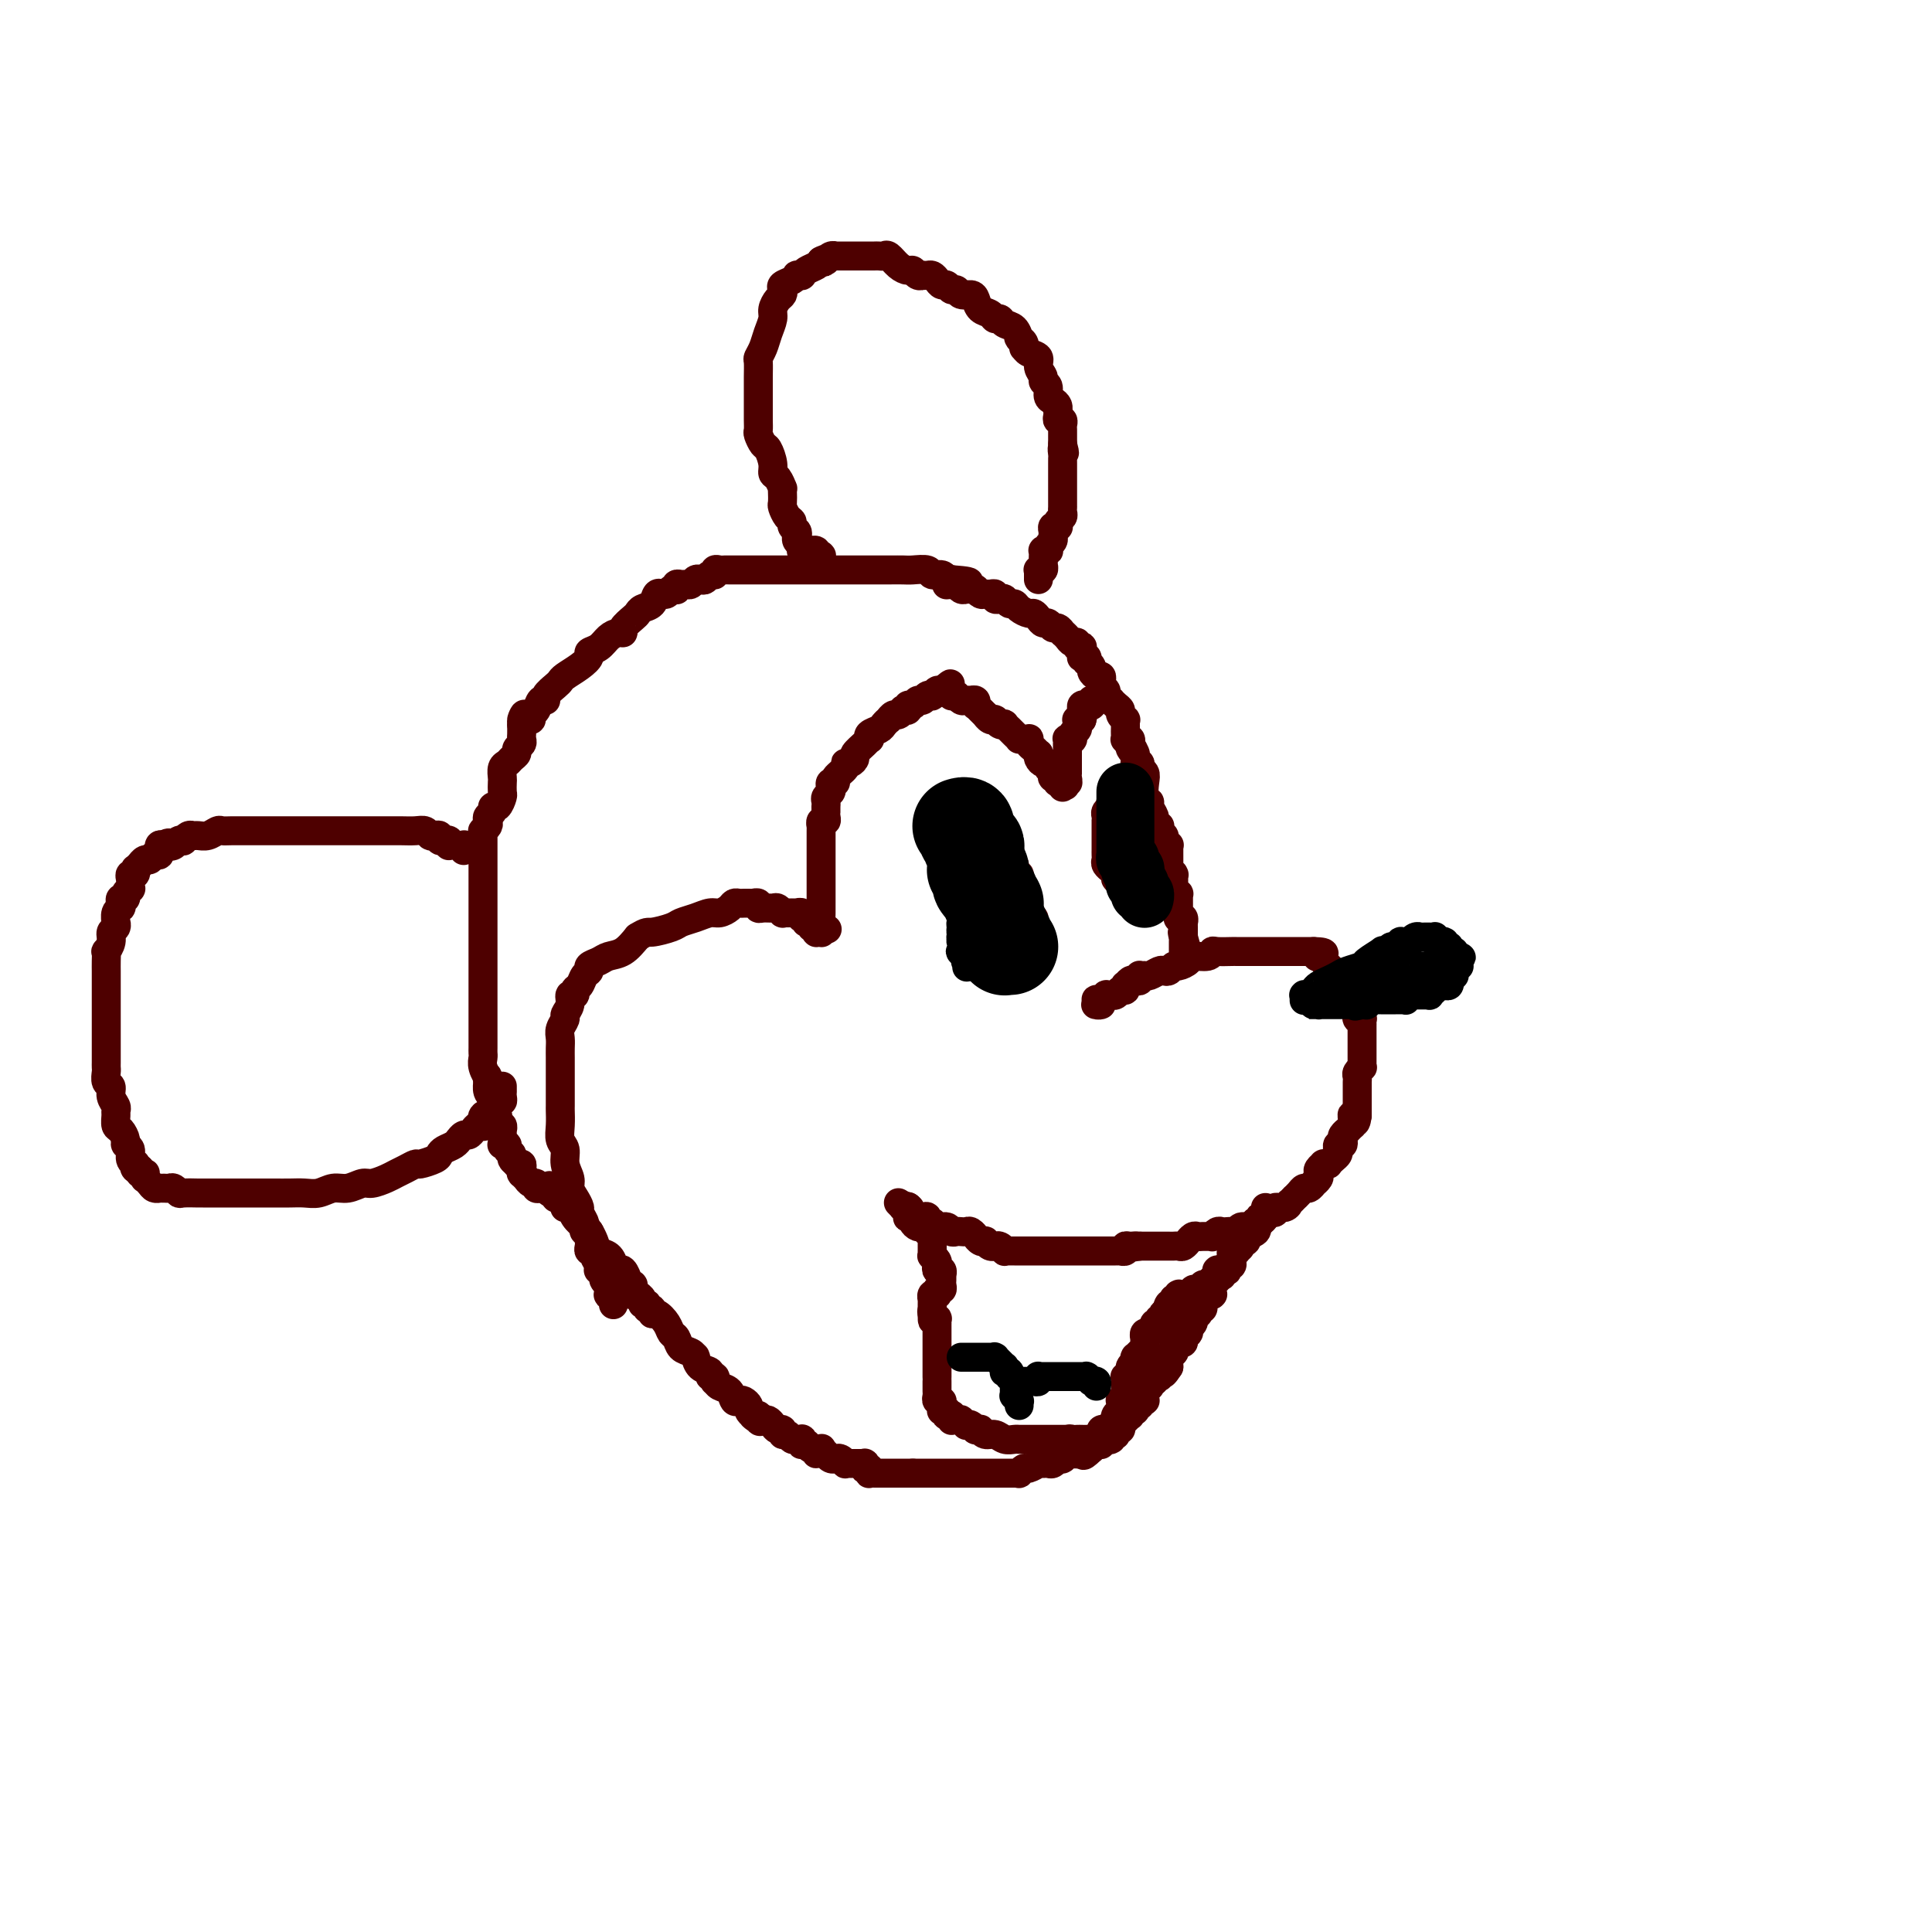 <svg viewBox='0 0 400 400' version='1.1' xmlns='http://www.w3.org/2000/svg' xmlns:xlink='http://www.w3.org/1999/xlink'><g fill='none' stroke='#4E0000' stroke-width='6' stroke-linecap='round' stroke-linejoin='round'><path d='M227,208c-0.144,0.008 -0.288,0.016 0,0c0.288,-0.016 1.010,-0.057 1,0c-0.010,0.057 -0.750,0.212 -1,0c-0.250,-0.212 -0.010,-0.793 0,-1c0.010,-0.207 -0.209,-0.041 0,0c0.209,0.041 0.844,-0.041 1,0c0.156,0.041 -0.169,0.207 0,0c0.169,-0.207 0.833,-0.786 1,-1c0.167,-0.214 -0.163,-0.061 0,0c0.163,0.061 0.818,0.032 1,0c0.182,-0.032 -0.109,-0.065 0,0c0.109,0.065 0.617,0.229 1,0c0.383,-0.229 0.642,-0.850 1,-1c0.358,-0.150 0.817,0.170 1,0c0.183,-0.170 0.091,-0.829 0,-1c-0.091,-0.171 -0.182,0.147 0,0c0.182,-0.147 0.636,-0.757 1,-1c0.364,-0.243 0.637,-0.118 1,0c0.363,0.118 0.815,0.228 1,0c0.185,-0.228 0.102,-0.793 0,-1c-0.102,-0.207 -0.221,-0.054 0,0c0.221,0.054 0.784,0.011 1,0c0.216,-0.011 0.085,0.011 0,0c-0.085,-0.011 -0.125,-0.054 0,0c0.125,0.054 0.415,0.207 1,0c0.585,-0.207 1.465,-0.773 2,-1c0.535,-0.227 0.725,-0.116 1,0c0.275,0.116 0.635,0.237 1,0c0.365,-0.237 0.735,-0.833 1,-1c0.265,-0.167 0.425,0.095 1,0c0.575,-0.095 1.567,-0.547 2,-1c0.433,-0.453 0.309,-0.906 1,-1c0.691,-0.094 2.198,0.171 3,0c0.802,-0.171 0.900,-0.778 1,-1c0.100,-0.222 0.203,-0.060 1,0c0.797,0.060 2.290,0.016 3,0c0.710,-0.016 0.638,-0.004 1,0c0.362,0.004 1.158,0.001 2,0c0.842,-0.001 1.731,-0.000 2,0c0.269,0.000 -0.082,0.000 0,0c0.082,-0.000 0.597,-0.000 1,0c0.403,0.000 0.695,0.000 1,0c0.305,-0.000 0.623,-0.000 1,0c0.377,0.000 0.812,0.000 1,0c0.188,-0.000 0.130,-0.000 0,0c-0.130,0.000 -0.332,0.000 0,0c0.332,-0.000 1.199,-0.000 2,0c0.801,0.000 1.538,0.000 2,0c0.462,-0.000 0.649,-0.000 1,0c0.351,0.000 0.865,0.000 1,0c0.135,-0.000 -0.108,-0.000 0,0c0.108,0.000 0.568,0.000 1,0c0.432,-0.000 0.838,-0.000 1,0c0.162,0.000 0.081,0.000 0,0'/><path d='M272,197c3.630,0.072 1.705,0.752 1,1c-0.705,0.248 -0.190,0.065 0,0c0.190,-0.065 0.055,-0.013 0,0c-0.055,0.013 -0.030,-0.012 0,0c0.030,0.012 0.065,0.060 0,0c-0.065,-0.060 -0.229,-0.227 0,0c0.229,0.227 0.850,0.849 1,1c0.150,0.151 -0.170,-0.170 0,0c0.170,0.170 0.829,0.829 1,1c0.171,0.171 -0.147,-0.146 0,0c0.147,0.146 0.757,0.756 1,1c0.243,0.244 0.118,0.121 0,0c-0.118,-0.121 -0.227,-0.240 0,0c0.227,0.240 0.792,0.839 1,1c0.208,0.161 0.060,-0.115 0,0c-0.060,0.115 -0.031,0.623 0,1c0.031,0.377 0.065,0.623 0,1c-0.065,0.377 -0.229,0.885 0,1c0.229,0.115 0.850,-0.161 1,0c0.150,0.161 -0.170,0.760 0,1c0.170,0.240 0.829,0.120 1,0c0.171,-0.120 -0.147,-0.240 0,0c0.147,0.240 0.757,0.839 1,1c0.243,0.161 0.118,-0.115 0,0c-0.118,0.115 -0.229,0.623 0,1c0.229,0.377 0.797,0.623 1,1c0.203,0.377 0.040,0.885 0,1c-0.040,0.115 0.042,-0.161 0,0c-0.042,0.161 -0.207,0.760 0,1c0.207,0.240 0.788,0.121 1,0c0.212,-0.121 0.057,-0.242 0,0c-0.057,0.242 -0.015,0.848 0,1c0.015,0.152 0.004,-0.151 0,0c-0.004,0.151 -0.001,0.757 0,1c0.001,0.243 0.000,0.122 0,0c-0.000,-0.122 -0.000,-0.244 0,0c0.000,0.244 0.000,0.853 0,1c-0.000,0.147 -0.000,-0.168 0,0c0.000,0.168 0.000,0.818 0,1c-0.000,0.182 -0.000,-0.105 0,0c0.000,0.105 0.000,0.603 0,1c-0.000,0.397 -0.000,0.694 0,1c0.000,0.306 0.000,0.621 0,1c-0.000,0.379 -0.000,0.824 0,1c0.000,0.176 0.001,0.085 0,0c-0.001,-0.085 -0.004,-0.163 0,0c0.004,0.163 0.015,0.568 0,1c-0.015,0.432 -0.057,0.890 0,1c0.057,0.110 0.211,-0.128 0,0c-0.211,0.128 -0.789,0.622 -1,1c-0.211,0.378 -0.057,0.640 0,1c0.057,0.360 0.015,0.817 0,1c-0.015,0.183 -0.004,0.090 0,0c0.004,-0.090 0.001,-0.178 0,0c-0.001,0.178 -0.000,0.621 0,1c0.000,0.379 0.000,0.693 0,1c-0.000,0.307 -0.000,0.608 0,1c0.000,0.392 0.000,0.875 0,1c-0.000,0.125 -0.000,-0.107 0,0c0.000,0.107 0.000,0.555 0,1c-0.000,0.445 -0.000,0.889 0,1c0.000,0.111 0.000,-0.111 0,0c-0.000,0.111 -0.000,0.556 0,1'/><path d='M281,231c-0.382,2.896 -0.839,0.636 -1,0c-0.161,-0.636 -0.028,0.350 0,1c0.028,0.650 -0.049,0.962 0,1c0.049,0.038 0.223,-0.197 0,0c-0.223,0.197 -0.843,0.827 -1,1c-0.157,0.173 0.150,-0.112 0,0c-0.150,0.112 -0.758,0.621 -1,1c-0.242,0.379 -0.117,0.626 0,1c0.117,0.374 0.225,0.873 0,1c-0.225,0.127 -0.782,-0.120 -1,0c-0.218,0.120 -0.096,0.606 0,1c0.096,0.394 0.165,0.694 0,1c-0.165,0.306 -0.565,0.617 -1,1c-0.435,0.383 -0.905,0.838 -1,1c-0.095,0.162 0.184,0.032 0,0c-0.184,-0.032 -0.833,0.032 -1,0c-0.167,-0.032 0.147,-0.162 0,0c-0.147,0.162 -0.757,0.617 -1,1c-0.243,0.383 -0.121,0.695 0,1c0.121,0.305 0.240,0.603 0,1c-0.240,0.397 -0.837,0.894 -1,1c-0.163,0.106 0.110,-0.178 0,0c-0.110,0.178 -0.603,0.817 -1,1c-0.397,0.183 -0.699,-0.091 -1,0c-0.301,0.091 -0.602,0.545 -1,1c-0.398,0.455 -0.893,0.911 -1,1c-0.107,0.089 0.174,-0.187 0,0c-0.174,0.187 -0.802,0.839 -1,1c-0.198,0.161 0.035,-0.168 0,0c-0.035,0.168 -0.338,0.832 -1,1c-0.662,0.168 -1.683,-0.162 -2,0c-0.317,0.162 0.069,0.814 0,1c-0.069,0.186 -0.592,-0.095 -1,0c-0.408,0.095 -0.700,0.565 -1,1c-0.300,0.435 -0.609,0.833 -1,1c-0.391,0.167 -0.864,0.101 -1,0c-0.136,-0.101 0.066,-0.237 0,0c-0.066,0.237 -0.399,0.848 -1,1c-0.601,0.152 -1.471,-0.155 -2,0c-0.529,0.155 -0.719,0.773 -1,1c-0.281,0.227 -0.654,0.065 -1,0c-0.346,-0.065 -0.666,-0.031 -1,0c-0.334,0.031 -0.681,0.061 -1,0c-0.319,-0.061 -0.610,-0.213 -1,0c-0.390,0.213 -0.878,0.789 -1,1c-0.122,0.211 0.122,0.055 0,0c-0.122,-0.055 -0.611,-0.011 -1,0c-0.389,0.011 -0.678,-0.012 -1,0c-0.322,0.012 -0.678,0.060 -1,0c-0.322,-0.060 -0.611,-0.226 -1,0c-0.389,0.226 -0.877,0.845 -1,1c-0.123,0.155 0.121,-0.155 0,0c-0.121,0.155 -0.606,0.773 -1,1c-0.394,0.227 -0.697,0.061 -1,0c-0.303,-0.061 -0.605,-0.016 -1,0c-0.395,0.016 -0.883,0.004 -1,0c-0.117,-0.004 0.136,-0.001 0,0c-0.136,0.001 -0.663,0.000 -1,0c-0.337,-0.000 -0.485,-0.000 -1,0c-0.515,0.000 -1.396,0.000 -2,0c-0.604,-0.000 -0.932,-0.000 -1,0c-0.068,0.000 0.123,0.000 0,0c-0.123,-0.000 -0.562,-0.000 -1,0'/><path d='M236,258c-3.741,0.614 -1.595,0.151 -1,0c0.595,-0.151 -0.362,0.012 -1,0c-0.638,-0.012 -0.959,-0.199 -1,0c-0.041,0.199 0.196,0.785 0,1c-0.196,0.215 -0.827,0.057 -1,0c-0.173,-0.057 0.112,-0.015 0,0c-0.112,0.015 -0.622,0.004 -1,0c-0.378,-0.004 -0.623,-0.001 -1,0c-0.377,0.001 -0.886,0.000 -1,0c-0.114,-0.000 0.167,-0.000 0,0c-0.167,0.000 -0.781,0.000 -1,0c-0.219,-0.000 -0.044,-0.000 0,0c0.044,0.000 -0.045,0.000 0,0c0.045,-0.000 0.223,-0.000 0,0c-0.223,0.000 -0.849,0.000 -1,0c-0.151,-0.000 0.171,-0.000 0,0c-0.171,0.000 -0.834,0.000 -1,0c-0.166,-0.000 0.166,-0.000 0,0c-0.166,0.000 -0.831,0.000 -1,0c-0.169,-0.000 0.159,-0.000 0,0c-0.159,0.000 -0.803,0.000 -1,0c-0.197,-0.000 0.053,0.000 0,0c-0.053,-0.000 -0.408,-0.000 -1,0c-0.592,0.000 -1.419,0.000 -2,0c-0.581,-0.000 -0.915,-0.000 -1,0c-0.085,0.000 0.079,0.000 0,0c-0.079,-0.000 -0.401,-0.000 -1,0c-0.599,0.000 -1.473,0.000 -2,0c-0.527,-0.000 -0.705,-0.000 -1,0c-0.295,0.000 -0.705,0.000 -1,0c-0.295,-0.000 -0.474,-0.000 -1,0c-0.526,0.000 -1.397,0.000 -2,0c-0.603,-0.000 -0.936,-0.000 -1,0c-0.064,0.000 0.141,0.001 0,0c-0.141,-0.001 -0.629,-0.004 -1,0c-0.371,0.004 -0.625,0.015 -1,0c-0.375,-0.015 -0.870,-0.057 -1,0c-0.130,0.057 0.106,0.212 0,0c-0.106,-0.212 -0.554,-0.793 -1,-1c-0.446,-0.207 -0.889,-0.042 -1,0c-0.111,0.042 0.111,-0.040 0,0c-0.111,0.040 -0.556,0.203 -1,0c-0.444,-0.203 -0.889,-0.771 -1,-1c-0.111,-0.229 0.111,-0.118 0,0c-0.111,0.118 -0.554,0.242 -1,0c-0.446,-0.242 -0.893,-0.849 -1,-1c-0.107,-0.151 0.126,0.155 0,0c-0.126,-0.155 -0.611,-0.773 -1,-1c-0.389,-0.227 -0.680,-0.065 -1,0c-0.320,0.065 -0.667,0.033 -1,0c-0.333,-0.033 -0.652,-0.065 -1,0c-0.348,0.065 -0.724,0.229 -1,0c-0.276,-0.229 -0.452,-0.850 -1,-1c-0.548,-0.150 -1.469,0.169 -2,0c-0.531,-0.169 -0.671,-0.828 -1,-1c-0.329,-0.172 -0.849,0.143 -1,0c-0.151,-0.143 0.065,-0.742 0,-1c-0.065,-0.258 -0.410,-0.174 -1,0c-0.590,0.174 -1.426,0.439 -2,0c-0.574,-0.439 -0.886,-1.582 -1,-2c-0.114,-0.418 -0.031,-0.113 0,0c0.031,0.113 0.009,0.032 0,0c-0.009,-0.032 -0.004,-0.016 0,0'/><path d='M188,250c-3.094,-1.392 -0.829,-0.373 0,0c0.829,0.373 0.223,0.100 0,0c-0.223,-0.100 -0.064,-0.029 0,0c0.064,0.029 0.032,0.014 0,0'/><path d='M186,249c0.425,0.423 0.850,0.846 1,1c0.150,0.154 0.026,0.040 0,0c-0.026,-0.040 0.046,-0.007 0,0c-0.046,0.007 -0.208,-0.013 0,0c0.208,0.013 0.788,0.060 1,0c0.212,-0.060 0.056,-0.226 0,0c-0.056,0.226 -0.011,0.844 0,1c0.011,0.156 -0.012,-0.152 0,0c0.012,0.152 0.058,0.762 0,1c-0.058,0.238 -0.222,0.102 0,0c0.222,-0.102 0.829,-0.172 1,0c0.171,0.172 -0.094,0.586 0,1c0.094,0.414 0.547,0.829 1,1c0.453,0.171 0.906,0.099 1,0c0.094,-0.099 -0.171,-0.226 0,0c0.171,0.226 0.778,0.806 1,1c0.222,0.194 0.058,0.003 0,0c-0.058,-0.003 -0.012,0.181 0,0c0.012,-0.181 -0.011,-0.728 0,-1c0.011,-0.272 0.055,-0.270 0,0c-0.055,0.270 -0.211,0.808 0,1c0.211,0.192 0.789,0.037 1,0c0.211,-0.037 0.057,0.045 0,0c-0.057,-0.045 -0.015,-0.218 0,0c0.015,0.218 0.004,0.828 0,1c-0.004,0.172 -0.001,-0.093 0,0c0.001,0.093 0.000,0.546 0,1c-0.000,0.454 0.000,0.910 0,1c-0.000,0.090 -0.001,-0.187 0,0c0.001,0.187 0.004,0.838 0,1c-0.004,0.162 -0.015,-0.164 0,0c0.015,0.164 0.056,0.819 0,1c-0.056,0.181 -0.207,-0.110 0,0c0.207,0.110 0.774,0.622 1,1c0.226,0.378 0.113,0.623 0,1c-0.113,0.377 -0.227,0.885 0,1c0.227,0.115 0.793,-0.162 1,0c0.207,0.162 0.055,0.764 0,1c-0.055,0.236 -0.014,0.106 0,0c0.014,-0.106 -0.000,-0.187 0,0c0.000,0.187 0.014,0.642 0,1c-0.014,0.358 -0.056,0.618 0,1c0.056,0.382 0.211,0.887 0,1c-0.211,0.113 -0.788,-0.166 -1,0c-0.212,0.166 -0.061,0.775 0,1c0.061,0.225 0.030,0.064 0,0c-0.030,-0.064 -0.061,-0.032 0,0c0.061,0.032 0.212,0.065 0,0c-0.212,-0.065 -0.789,-0.229 -1,0c-0.211,0.229 -0.057,0.850 0,1c0.057,0.150 0.015,-0.171 0,0c-0.015,0.171 -0.004,0.834 0,1c0.004,0.166 0.001,-0.166 0,0c-0.001,0.166 -0.000,0.829 0,1c0.000,0.171 0.000,-0.150 0,0c-0.000,0.150 -0.000,0.771 0,1c0.000,0.229 0.000,0.065 0,0c-0.000,-0.065 -0.000,-0.033 0,0'/><path d='M193,272c0.016,2.647 0.057,0.766 0,0c-0.057,-0.766 -0.211,-0.417 0,0c0.211,0.417 0.789,0.900 1,1c0.211,0.100 0.057,-0.185 0,0c-0.057,0.185 -0.015,0.838 0,1c0.015,0.162 0.004,-0.167 0,0c-0.004,0.167 -0.001,0.829 0,1c0.001,0.171 0.000,-0.147 0,0c-0.000,0.147 -0.000,0.761 0,1c0.000,0.239 0.000,0.102 0,0c-0.000,-0.102 -0.000,-0.169 0,0c0.000,0.169 0.000,0.574 0,1c-0.000,0.426 -0.000,0.874 0,1c0.000,0.126 -0.000,-0.070 0,0c0.000,0.070 0.000,0.405 0,1c-0.000,0.595 -0.000,1.451 0,2c0.000,0.549 0.000,0.790 0,1c-0.000,0.210 -0.000,0.389 0,1c0.000,0.611 0.000,1.655 0,2c-0.000,0.345 -0.001,-0.009 0,0c0.001,0.009 0.004,0.380 0,1c-0.004,0.620 -0.015,1.489 0,2c0.015,0.511 0.057,0.662 0,1c-0.057,0.338 -0.212,0.861 0,1c0.212,0.139 0.793,-0.107 1,0c0.207,0.107 0.042,0.568 0,1c-0.042,0.432 0.040,0.834 0,1c-0.040,0.166 -0.203,0.097 0,0c0.203,-0.097 0.772,-0.223 1,0c0.228,0.223 0.114,0.796 0,1c-0.114,0.204 -0.227,0.041 0,0c0.227,-0.041 0.793,0.042 1,0c0.207,-0.042 0.056,-0.207 0,0c-0.056,0.207 -0.016,0.788 0,1c0.016,0.212 0.007,0.057 0,0c-0.007,-0.057 -0.012,-0.015 0,0c0.012,0.015 0.041,0.003 0,0c-0.041,-0.003 -0.151,0.003 0,0c0.151,-0.003 0.561,-0.015 1,0c0.439,0.015 0.905,0.055 1,0c0.095,-0.055 -0.181,-0.207 0,0c0.181,0.207 0.818,0.773 1,1c0.182,0.227 -0.091,0.114 0,0c0.091,-0.114 0.546,-0.228 1,0c0.454,0.228 0.909,0.797 1,1c0.091,0.203 -0.180,0.039 0,0c0.180,-0.039 0.810,0.046 1,0c0.190,-0.046 -0.062,-0.223 0,0c0.062,0.223 0.437,0.844 1,1c0.563,0.156 1.313,-0.154 2,0c0.687,0.154 1.312,0.773 2,1c0.688,0.227 1.440,0.061 2,0c0.560,-0.061 0.927,-0.016 1,0c0.073,0.016 -0.149,0.004 0,0c0.149,-0.004 0.670,-0.001 1,0c0.330,0.001 0.468,0.000 1,0c0.532,-0.000 1.457,-0.000 2,0c0.543,0.000 0.705,0.000 1,0c0.295,-0.000 0.723,-0.000 1,0c0.277,0.000 0.404,0.000 1,0c0.596,-0.000 1.660,-0.000 2,0c0.340,0.000 -0.046,0.000 0,0c0.046,-0.000 0.523,-0.000 1,0'/><path d='M221,298c3.952,0.774 1.832,0.207 1,0c-0.832,-0.207 -0.378,-0.056 0,0c0.378,0.056 0.678,0.016 1,0c0.322,-0.016 0.664,-0.008 1,0c0.336,0.008 0.664,0.016 1,0c0.336,-0.016 0.679,-0.056 1,0c0.321,0.056 0.621,0.207 1,0c0.379,-0.207 0.837,-0.773 1,-1c0.163,-0.227 0.030,-0.114 0,0c-0.030,0.114 0.044,0.228 0,0c-0.044,-0.228 -0.204,-0.797 0,-1c0.204,-0.203 0.773,-0.041 1,0c0.227,0.041 0.112,-0.041 0,0c-0.112,0.041 -0.223,0.203 0,0c0.223,-0.203 0.778,-0.772 1,-1c0.222,-0.228 0.111,-0.117 0,0c-0.111,0.117 -0.222,0.238 0,0c0.222,-0.238 0.777,-0.837 1,-1c0.223,-0.163 0.112,0.110 0,0c-0.112,-0.110 -0.227,-0.604 0,-1c0.227,-0.396 0.797,-0.694 1,-1c0.203,-0.306 0.040,-0.621 0,-1c-0.040,-0.379 0.042,-0.822 0,-1c-0.042,-0.178 -0.207,-0.093 0,0c0.207,0.093 0.788,0.193 1,0c0.212,-0.193 0.056,-0.678 0,-1c-0.056,-0.322 -0.011,-0.482 0,-1c0.011,-0.518 -0.012,-1.395 0,-2c0.012,-0.605 0.060,-0.937 0,-1c-0.060,-0.063 -0.226,0.142 0,0c0.226,-0.142 0.845,-0.630 1,-1c0.155,-0.370 -0.154,-0.621 0,-1c0.154,-0.379 0.773,-0.885 1,-1c0.227,-0.115 0.064,0.163 0,0c-0.064,-0.163 -0.027,-0.765 0,-1c0.027,-0.235 0.046,-0.102 0,0c-0.046,0.102 -0.156,0.172 0,0c0.156,-0.172 0.578,-0.586 1,-1c0.422,-0.414 0.845,-0.828 1,-1c0.155,-0.172 0.041,-0.103 0,0c-0.041,0.103 -0.011,0.239 0,0c0.011,-0.239 0.002,-0.852 0,-1c-0.002,-0.148 0.003,0.171 0,0c-0.003,-0.171 -0.015,-0.831 0,-1c0.015,-0.169 0.055,0.152 0,0c-0.055,-0.152 -0.207,-0.777 0,-1c0.207,-0.223 0.774,-0.045 1,0c0.226,0.045 0.112,-0.044 0,0c-0.112,0.044 -0.223,0.222 0,0c0.223,-0.222 0.778,-0.843 1,-1c0.222,-0.157 0.111,0.150 0,0c-0.111,-0.150 -0.222,-0.757 0,-1c0.222,-0.243 0.778,-0.121 1,0c0.222,0.121 0.111,0.243 0,0c-0.111,-0.243 -0.222,-0.850 0,-1c0.222,-0.150 0.777,0.156 1,0c0.223,-0.156 0.112,-0.773 0,-1c-0.112,-0.227 -0.226,-0.065 0,0c0.226,0.065 0.793,0.031 1,0c0.207,-0.031 0.056,-0.060 0,0c-0.056,0.060 -0.015,0.208 0,0c0.015,-0.208 0.004,-0.774 0,-1c-0.004,-0.226 -0.002,-0.113 0,0'/><path d='M242,271c1.718,-3.493 0.513,-0.726 0,0c-0.513,0.726 -0.335,-0.589 0,-1c0.335,-0.411 0.826,0.082 1,0c0.174,-0.082 0.033,-0.740 0,-1c-0.033,-0.260 0.044,-0.122 0,0c-0.044,0.122 -0.209,0.229 0,0c0.209,-0.229 0.792,-0.793 1,-1c0.208,-0.207 0.041,-0.055 0,0c-0.041,0.055 0.045,0.015 0,0c-0.045,-0.015 -0.222,-0.004 0,0c0.222,0.004 0.845,0.001 1,0c0.155,-0.001 -0.156,-0.001 0,0c0.156,0.001 0.778,0.001 1,0c0.222,-0.001 0.044,-0.004 0,0c-0.044,0.004 0.045,0.015 0,0c-0.045,-0.015 -0.223,-0.057 0,0c0.223,0.057 0.848,0.211 1,0c0.152,-0.211 -0.169,-0.788 0,-1c0.169,-0.212 0.829,-0.061 1,0c0.171,0.061 -0.146,0.030 0,0c0.146,-0.030 0.756,-0.061 1,0c0.244,0.061 0.122,0.214 0,0c-0.122,-0.214 -0.243,-0.793 0,-1c0.243,-0.207 0.850,-0.041 1,0c0.150,0.041 -0.156,-0.041 0,0c0.156,0.041 0.774,0.207 1,0c0.226,-0.207 0.061,-0.788 0,-1c-0.061,-0.212 -0.017,-0.056 0,0c0.017,0.056 0.008,0.011 0,0c-0.008,-0.011 -0.016,0.011 0,0c0.016,-0.011 0.057,-0.056 0,0c-0.057,0.056 -0.211,0.211 0,0c0.211,-0.211 0.788,-0.789 1,-1c0.212,-0.211 0.061,-0.057 0,0c-0.061,0.057 -0.030,0.016 0,0c0.030,-0.016 0.061,-0.008 0,0c-0.061,0.008 -0.212,0.016 0,0c0.212,-0.016 0.789,-0.057 1,0c0.211,0.057 0.055,0.211 0,0c-0.055,-0.211 -0.011,-0.789 0,-1c0.011,-0.211 -0.011,-0.055 0,0c0.011,0.055 0.054,0.011 0,0c-0.054,-0.011 -0.207,0.012 0,0c0.207,-0.012 0.773,-0.060 1,0c0.227,0.060 0.113,0.227 0,0c-0.113,-0.227 -0.227,-0.850 0,-1c0.227,-0.150 0.793,0.171 1,0c0.207,-0.171 0.054,-0.834 0,-1c-0.054,-0.166 -0.011,0.166 0,0c0.011,-0.166 -0.012,-0.828 0,-1c0.012,-0.172 0.060,0.147 0,0c-0.060,-0.147 -0.226,-0.761 0,-1c0.226,-0.239 0.844,-0.103 1,0c0.156,0.103 -0.151,0.172 0,0c0.151,-0.172 0.758,-0.586 1,-1c0.242,-0.414 0.118,-0.828 0,-1c-0.118,-0.172 -0.229,-0.102 0,0c0.229,0.102 0.797,0.238 1,0c0.203,-0.238 0.041,-0.848 0,-1c-0.041,-0.152 0.041,0.155 0,0c-0.041,-0.155 -0.203,-0.773 0,-1c0.203,-0.227 0.772,-0.065 1,0c0.228,0.065 0.114,0.032 0,0'/><path d='M259,255c2.569,-2.491 0.492,-0.719 0,0c-0.492,0.719 0.600,0.385 1,0c0.400,-0.385 0.106,-0.821 0,-1c-0.106,-0.179 -0.025,-0.099 0,0c0.025,0.099 -0.007,0.219 0,0c0.007,-0.219 0.053,-0.777 0,-1c-0.053,-0.223 -0.207,-0.111 0,0c0.207,0.111 0.773,0.222 1,0c0.227,-0.222 0.113,-0.778 0,-1c-0.113,-0.222 -0.227,-0.112 0,0c0.227,0.112 0.793,0.226 1,0c0.207,-0.226 0.056,-0.792 0,-1c-0.056,-0.208 -0.015,-0.060 0,0c0.015,0.060 0.004,0.030 0,0c-0.004,-0.030 -0.001,-0.060 0,0c0.001,0.060 0.000,0.208 0,0c-0.000,-0.208 -0.000,-0.774 0,-1c0.000,-0.226 0.000,-0.113 0,0'/><path d='M253,263c-0.030,-0.001 -0.061,-0.001 0,0c0.061,0.001 0.212,0.004 0,0c-0.212,-0.004 -0.789,-0.015 -1,0c-0.211,0.015 -0.057,0.056 0,0c0.057,-0.056 0.016,-0.207 0,0c-0.016,0.207 -0.008,0.773 0,1c0.008,0.227 0.016,0.114 0,0c-0.016,-0.114 -0.057,-0.228 0,0c0.057,0.228 0.211,0.797 0,1c-0.211,0.203 -0.789,0.040 -1,0c-0.211,-0.040 -0.057,0.042 0,0c0.057,-0.042 0.015,-0.207 0,0c-0.015,0.207 -0.004,0.787 0,1c0.004,0.213 0.001,0.061 0,0c-0.001,-0.061 -0.000,-0.030 0,0c0.000,0.030 0.000,0.060 0,0c-0.000,-0.060 0.000,-0.208 0,0c-0.000,0.208 -0.000,0.774 0,1c0.000,0.226 0.001,0.113 0,0c-0.001,-0.113 -0.004,-0.227 0,0c0.004,0.227 0.015,0.793 0,1c-0.015,0.207 -0.056,0.054 0,0c0.056,-0.054 0.207,-0.011 0,0c-0.207,0.011 -0.773,-0.011 -1,0c-0.227,0.011 -0.113,0.054 0,0c0.113,-0.054 0.227,-0.207 0,0c-0.227,0.207 -0.793,0.772 -1,1c-0.207,0.228 -0.054,0.118 0,0c0.054,-0.118 0.011,-0.243 0,0c-0.011,0.243 0.011,0.853 0,1c-0.011,0.147 -0.055,-0.171 0,0c0.055,0.171 0.211,0.830 0,1c-0.211,0.170 -0.788,-0.150 -1,0c-0.212,0.150 -0.061,0.772 0,1c0.061,0.228 0.030,0.064 0,0c-0.030,-0.064 -0.060,-0.029 0,0c0.060,0.029 0.208,0.050 0,0c-0.208,-0.050 -0.774,-0.172 -1,0c-0.226,0.172 -0.113,0.638 0,1c0.113,0.362 0.226,0.619 0,1c-0.226,0.381 -0.792,0.886 -1,1c-0.208,0.114 -0.060,-0.163 0,0c0.060,0.163 0.031,0.765 0,1c-0.031,0.235 -0.065,0.102 0,0c0.065,-0.102 0.229,-0.172 0,0c-0.229,0.172 -0.850,0.586 -1,1c-0.150,0.414 0.170,0.828 0,1c-0.170,0.172 -0.830,0.103 -1,0c-0.170,-0.103 0.152,-0.239 0,0c-0.152,0.239 -0.776,0.852 -1,1c-0.224,0.148 -0.046,-0.171 0,0c0.046,0.171 -0.040,0.830 0,1c0.040,0.170 0.207,-0.150 0,0c-0.207,0.150 -0.788,0.771 -1,1c-0.212,0.229 -0.057,0.065 0,0c0.057,-0.065 0.015,-0.032 0,0c-0.015,0.032 -0.004,0.061 0,0c0.004,-0.061 0.001,-0.214 0,0c-0.001,0.214 -0.000,0.793 0,1c0.000,0.207 0.000,0.042 0,0c-0.000,-0.042 -0.000,0.040 0,0c0.000,-0.040 0.000,-0.203 0,0c-0.000,0.203 -0.000,0.772 0,1c0.000,0.228 0.000,0.114 0,0'/><path d='M242,283c-1.924,3.034 -1.234,0.621 -1,0c0.234,-0.621 0.011,0.552 0,1c-0.011,0.448 0.189,0.173 0,0c-0.189,-0.173 -0.769,-0.243 -1,0c-0.231,0.243 -0.114,0.797 0,1c0.114,0.203 0.227,0.053 0,0c-0.227,-0.053 -0.792,-0.010 -1,0c-0.208,0.010 -0.059,-0.012 0,0c0.059,0.012 0.030,0.060 0,0c-0.030,-0.060 -0.060,-0.227 0,0c0.060,0.227 0.208,0.848 0,1c-0.208,0.152 -0.774,-0.167 -1,0c-0.226,0.167 -0.113,0.819 0,1c0.113,0.181 0.226,-0.109 0,0c-0.226,0.109 -0.792,0.618 -1,1c-0.208,0.382 -0.060,0.639 0,1c0.060,0.361 0.030,0.828 0,1c-0.030,0.172 -0.060,0.050 0,0c0.060,-0.050 0.208,-0.029 0,0c-0.208,0.029 -0.774,0.064 -1,0c-0.226,-0.064 -0.113,-0.227 0,0c0.113,0.227 0.228,0.846 0,1c-0.228,0.154 -0.797,-0.156 -1,0c-0.203,0.156 -0.040,0.778 0,1c0.040,0.222 -0.042,0.045 0,0c0.042,-0.045 0.207,0.041 0,0c-0.207,-0.041 -0.787,-0.208 -1,0c-0.213,0.208 -0.061,0.792 0,1c0.061,0.208 0.030,0.042 0,0c-0.030,-0.042 -0.061,0.041 0,0c0.061,-0.041 0.212,-0.207 0,0c-0.212,0.207 -0.789,0.788 -1,1c-0.211,0.212 -0.057,0.057 0,0c0.057,-0.057 0.016,-0.016 0,0c-0.016,0.016 -0.008,0.008 0,0c0.008,-0.008 0.016,-0.016 0,0c-0.016,0.016 -0.057,0.056 0,0c0.057,-0.056 0.212,-0.207 0,0c-0.212,0.207 -0.793,0.772 -1,1c-0.207,0.228 -0.041,0.117 0,0c0.041,-0.117 -0.042,-0.241 0,0c0.042,0.241 0.208,0.848 0,1c-0.208,0.152 -0.792,-0.152 -1,0c-0.208,0.152 -0.042,0.759 0,1c0.042,0.241 -0.040,0.117 0,0c0.040,-0.117 0.203,-0.228 0,0c-0.203,0.228 -0.773,0.793 -1,1c-0.227,0.207 -0.112,0.055 0,0c0.112,-0.055 0.223,-0.015 0,0c-0.223,0.015 -0.778,0.003 -1,0c-0.222,-0.003 -0.112,0.003 0,0c0.112,-0.003 0.226,-0.015 0,0c-0.226,0.015 -0.791,0.057 -1,0c-0.209,-0.057 -0.060,-0.211 0,0c0.060,0.211 0.031,0.789 0,1c-0.031,0.211 -0.065,0.056 0,0c0.065,-0.056 0.228,-0.011 0,0c-0.228,0.011 -0.846,-0.011 -1,0c-0.154,0.011 0.154,0.054 0,0c-0.154,-0.054 -0.772,-0.207 -1,0c-0.228,0.207 -0.065,0.773 0,1c0.065,0.227 0.033,0.113 0,0'/><path d='M226,300c-2.719,2.626 -1.517,0.689 -1,0c0.517,-0.689 0.350,-0.132 0,0c-0.350,0.132 -0.881,-0.160 -1,0c-0.119,0.160 0.176,0.774 0,1c-0.176,0.226 -0.821,0.064 -1,0c-0.179,-0.064 0.110,-0.031 0,0c-0.110,0.031 -0.618,0.061 -1,0c-0.382,-0.061 -0.637,-0.213 -1,0c-0.363,0.213 -0.833,0.789 -1,1c-0.167,0.211 -0.030,0.055 0,0c0.030,-0.055 -0.048,-0.011 0,0c0.048,0.011 0.220,-0.011 0,0c-0.220,0.011 -0.833,0.056 -1,0c-0.167,-0.056 0.113,-0.211 0,0c-0.113,0.211 -0.618,0.789 -1,1c-0.382,0.211 -0.642,0.057 -1,0c-0.358,-0.057 -0.814,-0.015 -1,0c-0.186,0.015 -0.100,0.003 0,0c0.100,-0.003 0.216,0.003 0,0c-0.216,-0.003 -0.765,-0.016 -1,0c-0.235,0.016 -0.158,0.061 0,0c0.158,-0.061 0.397,-0.226 0,0c-0.397,0.226 -1.431,0.845 -2,1c-0.569,0.155 -0.673,-0.155 -1,0c-0.327,0.155 -0.876,0.774 -1,1c-0.124,0.226 0.178,0.061 0,0c-0.178,-0.061 -0.836,-0.016 -1,0c-0.164,0.016 0.167,0.004 0,0c-0.167,-0.004 -0.833,-0.001 -1,0c-0.167,0.001 0.165,0.000 0,0c-0.165,-0.000 -0.828,-0.000 -1,0c-0.172,0.000 0.146,0.000 0,0c-0.146,-0.000 -0.757,-0.000 -1,0c-0.243,0.000 -0.118,0.000 0,0c0.118,-0.000 0.228,-0.000 0,0c-0.228,0.000 -0.793,0.000 -1,0c-0.207,-0.000 -0.054,-0.000 0,0c0.054,0.000 0.011,0.000 0,0c-0.011,-0.000 0.011,-0.000 0,0c-0.011,0.000 -0.054,0.000 0,0c0.054,-0.000 0.207,-0.000 0,0c-0.207,0.000 -0.773,0.000 -1,0c-0.227,-0.000 -0.116,-0.000 0,0c0.116,0.000 0.238,0.000 0,0c-0.238,-0.000 -0.834,-0.000 -1,0c-0.166,0.000 0.100,0.000 0,0c-0.100,-0.000 -0.565,-0.000 -1,0c-0.435,0.000 -0.838,0.000 -1,0c-0.162,0.000 -0.081,0.000 0,0c0.081,0.000 0.162,0.000 0,0c-0.162,0.000 -0.568,0.000 -1,0c-0.432,0.000 -0.889,0.000 -1,0c-0.111,0.000 0.125,0.000 0,0c-0.125,0.000 -0.611,0.000 -1,0c-0.389,0.000 -0.681,0.000 -1,0c-0.319,0.000 -0.664,0.000 -1,0c-0.336,0.000 -0.663,0.000 -1,0c-0.337,0.000 -0.685,0.000 -1,0c-0.315,0.000 -0.598,0.000 -1,0c-0.402,0.000 -0.922,0.000 -1,0c-0.078,0.000 0.287,0.000 0,0c-0.287,0.000 -1.225,0.000 -2,0c-0.775,0.000 -1.388,0.000 -2,0'/><path d='M189,305c-3.488,-0.000 -1.708,-0.000 -1,0c0.708,0.000 0.343,0.000 0,0c-0.343,-0.000 -0.665,-0.000 -1,0c-0.335,0.000 -0.682,0.000 -1,0c-0.318,-0.000 -0.607,-0.000 -1,0c-0.393,0.000 -0.889,0.000 -1,0c-0.111,-0.000 0.163,-0.000 0,0c-0.163,0.000 -0.762,0.000 -1,0c-0.238,-0.000 -0.115,-0.000 0,0c0.115,0.000 0.223,0.000 0,0c-0.223,-0.000 -0.778,-0.000 -1,0c-0.222,0.000 -0.111,0.000 0,0c0.111,-0.000 0.222,-0.000 0,0c-0.222,0.000 -0.777,0.001 -1,0c-0.223,-0.001 -0.112,-0.004 0,0c0.112,0.004 0.226,0.015 0,0c-0.226,-0.015 -0.793,-0.057 -1,0c-0.207,0.057 -0.056,0.211 0,0c0.056,-0.211 0.016,-0.789 0,-1c-0.016,-0.211 -0.008,-0.057 0,0c0.008,0.057 0.016,0.016 0,0c-0.016,-0.016 -0.057,-0.008 0,0c0.057,0.008 0.213,0.016 0,0c-0.213,-0.016 -0.793,-0.057 -1,0c-0.207,0.057 -0.040,0.211 0,0c0.040,-0.211 -0.046,-0.789 0,-1c0.046,-0.211 0.223,-0.057 0,0c-0.223,0.057 -0.847,0.015 -1,0c-0.153,-0.015 0.165,-0.004 0,0c-0.165,0.004 -0.814,0.002 -1,0c-0.186,-0.002 0.091,-0.004 0,0c-0.091,0.004 -0.550,0.015 -1,0c-0.450,-0.015 -0.890,-0.057 -1,0c-0.110,0.057 0.111,0.212 0,0c-0.111,-0.212 -0.555,-0.793 -1,-1c-0.445,-0.207 -0.890,-0.042 -1,0c-0.110,0.042 0.115,-0.040 0,0c-0.115,0.040 -0.570,0.203 -1,0c-0.430,-0.203 -0.833,-0.772 -1,-1c-0.167,-0.228 -0.096,-0.115 0,0c0.096,0.115 0.218,0.232 0,0c-0.218,-0.232 -0.776,-0.812 -1,-1c-0.224,-0.188 -0.115,0.017 0,0c0.115,-0.017 0.237,-0.257 0,0c-0.237,0.257 -0.833,1.011 -1,1c-0.167,-0.011 0.095,-0.788 0,-1c-0.095,-0.212 -0.547,0.140 -1,0c-0.453,-0.140 -0.906,-0.773 -1,-1c-0.094,-0.227 0.172,-0.047 0,0c-0.172,0.047 -0.782,-0.040 -1,0c-0.218,0.040 -0.043,0.207 0,0c0.043,-0.207 -0.044,-0.786 0,-1c0.044,-0.214 0.219,-0.061 0,0c-0.219,0.061 -0.833,0.032 -1,0c-0.167,-0.032 0.114,-0.065 0,0c-0.114,0.065 -0.622,0.228 -1,0c-0.378,-0.228 -0.626,-0.849 -1,-1c-0.374,-0.151 -0.874,0.166 -1,0c-0.126,-0.166 0.121,-0.815 0,-1c-0.121,-0.185 -0.610,0.095 -1,0c-0.390,-0.095 -0.682,-0.564 -1,-1c-0.318,-0.436 -0.662,-0.839 -1,-1c-0.338,-0.161 -0.669,-0.081 -1,0'/><path d='M158,294c-3.627,-1.719 -1.694,-0.516 -1,0c0.694,0.516 0.148,0.346 0,0c-0.148,-0.346 0.101,-0.867 0,-1c-0.101,-0.133 -0.552,0.121 -1,0c-0.448,-0.121 -0.894,-0.619 -1,-1c-0.106,-0.381 0.127,-0.645 0,-1c-0.127,-0.355 -0.615,-0.802 -1,-1c-0.385,-0.198 -0.667,-0.148 -1,0c-0.333,0.148 -0.716,0.395 -1,0c-0.284,-0.395 -0.467,-1.430 -1,-2c-0.533,-0.570 -1.415,-0.674 -2,-1c-0.585,-0.326 -0.873,-0.875 -1,-1c-0.127,-0.125 -0.093,0.175 0,0c0.093,-0.175 0.246,-0.825 0,-1c-0.246,-0.175 -0.889,0.125 -1,0c-0.111,-0.125 0.311,-0.674 0,-1c-0.311,-0.326 -1.353,-0.430 -2,-1c-0.647,-0.570 -0.898,-1.605 -1,-2c-0.102,-0.395 -0.055,-0.151 0,0c0.055,0.151 0.117,0.210 0,0c-0.117,-0.210 -0.411,-0.689 -1,-1c-0.589,-0.311 -1.471,-0.455 -2,-1c-0.529,-0.545 -0.706,-1.490 -1,-2c-0.294,-0.510 -0.705,-0.586 -1,-1c-0.295,-0.414 -0.476,-1.168 -1,-2c-0.524,-0.832 -1.393,-1.744 -2,-2c-0.607,-0.256 -0.951,0.142 -1,0c-0.049,-0.142 0.198,-0.825 0,-1c-0.198,-0.175 -0.842,0.160 -1,0c-0.158,-0.160 0.169,-0.813 0,-1c-0.169,-0.187 -0.834,0.093 -1,0c-0.166,-0.093 0.166,-0.560 0,-1c-0.166,-0.440 -0.829,-0.854 -1,-1c-0.171,-0.146 0.150,-0.025 0,0c-0.150,0.025 -0.772,-0.046 -1,0c-0.228,0.046 -0.061,0.210 0,0c0.061,-0.210 0.016,-0.792 0,-1c-0.016,-0.208 -0.003,-0.041 0,0c0.003,0.041 -0.003,-0.045 0,0c0.003,0.045 0.015,0.222 0,0c-0.015,-0.222 -0.056,-0.842 0,-1c0.056,-0.158 0.208,0.146 0,0c-0.208,-0.146 -0.778,-0.743 -1,-1c-0.222,-0.257 -0.097,-0.174 0,0c0.097,0.174 0.166,0.439 0,0c-0.166,-0.439 -0.566,-1.584 -1,-2c-0.434,-0.416 -0.903,-0.104 -1,0c-0.097,0.104 0.177,0.001 0,0c-0.177,-0.001 -0.807,0.099 -1,0c-0.193,-0.099 0.050,-0.398 0,-1c-0.050,-0.602 -0.394,-1.509 -1,-2c-0.606,-0.491 -1.476,-0.568 -2,-1c-0.524,-0.432 -0.704,-1.219 -1,-2c-0.296,-0.781 -0.710,-1.554 -1,-2c-0.290,-0.446 -0.456,-0.564 -1,-1c-0.544,-0.436 -1.466,-1.188 -2,-2c-0.534,-0.812 -0.679,-1.682 -1,-2c-0.321,-0.318 -0.818,-0.085 -1,0c-0.182,0.085 -0.049,0.020 0,0c0.049,-0.020 0.013,0.005 0,0c-0.013,-0.005 -0.004,-0.040 0,0c0.004,0.040 0.001,0.154 0,0c-0.001,-0.154 -0.001,-0.577 0,-1'/><path d='M117,249c-6.340,-6.957 -1.689,-1.849 0,0c1.689,1.849 0.415,0.439 0,0c-0.415,-0.439 0.030,0.094 0,0c-0.030,-0.094 -0.534,-0.813 -1,-1c-0.466,-0.187 -0.896,0.160 -1,0c-0.104,-0.160 0.116,-0.828 0,-1c-0.116,-0.172 -0.567,0.150 -1,0c-0.433,-0.150 -0.848,-0.772 -1,-1c-0.152,-0.228 -0.041,-0.061 0,0c0.041,0.061 0.011,0.016 0,0c-0.011,-0.016 -0.003,-0.004 0,0c0.003,0.004 0.002,0.001 0,0c-0.002,-0.001 -0.005,-0.000 0,0c0.005,0.000 0.016,-0.000 0,0c-0.016,0.000 -0.061,0.001 0,0c0.061,-0.001 0.227,-0.004 0,0c-0.227,0.004 -0.848,0.016 -1,0c-0.152,-0.016 0.166,-0.061 0,0c-0.166,0.061 -0.814,0.228 -1,0c-0.186,-0.228 0.090,-0.849 0,-1c-0.090,-0.151 -0.546,0.170 -1,0c-0.454,-0.170 -0.906,-0.830 -1,-1c-0.094,-0.170 0.171,0.151 0,0c-0.171,-0.151 -0.778,-0.775 -1,-1c-0.222,-0.225 -0.058,-0.050 0,0c0.058,0.050 0.012,-0.025 0,0c-0.012,0.025 0.012,0.151 0,0c-0.012,-0.151 -0.060,-0.579 0,-1c0.060,-0.421 0.227,-0.834 0,-1c-0.227,-0.166 -0.850,-0.086 -1,0c-0.150,0.086 0.171,0.177 0,0c-0.171,-0.177 -0.834,-0.622 -1,-1c-0.166,-0.378 0.166,-0.690 0,-1c-0.166,-0.310 -0.829,-0.618 -1,-1c-0.171,-0.382 0.150,-0.837 0,-1c-0.150,-0.163 -0.772,-0.032 -1,0c-0.228,0.032 -0.061,-0.034 0,0c0.061,0.034 0.016,0.168 0,0c-0.016,-0.168 -0.003,-0.637 0,-1c0.003,-0.363 -0.003,-0.619 0,-1c0.003,-0.381 0.015,-0.887 0,-1c-0.015,-0.113 -0.056,0.167 0,0c0.056,-0.167 0.211,-0.780 0,-1c-0.211,-0.220 -0.788,-0.048 -1,0c-0.212,0.048 -0.061,-0.027 0,0c0.061,0.027 0.030,0.157 0,0c-0.030,-0.157 -0.061,-0.601 0,-1c0.061,-0.399 0.212,-0.752 0,-1c-0.212,-0.248 -0.788,-0.392 -1,-1c-0.212,-0.608 -0.061,-1.681 0,-2c0.061,-0.319 0.030,0.117 0,0c-0.030,-0.117 -0.061,-0.788 0,-1c0.061,-0.212 0.212,0.034 0,0c-0.212,-0.034 -0.789,-0.349 -1,-1c-0.211,-0.651 -0.057,-1.637 0,-2c0.057,-0.363 0.016,-0.104 0,0c-0.016,0.104 -0.008,0.052 0,0'/><path d='M101,224c-0.403,-2.145 0.088,-1.009 0,-1c-0.088,0.009 -0.756,-1.111 -1,-2c-0.244,-0.889 -0.065,-1.548 0,-2c0.065,-0.452 0.018,-0.697 0,-1c-0.018,-0.303 -0.005,-0.664 0,-1c0.005,-0.336 0.001,-0.646 0,-1c-0.001,-0.354 -0.000,-0.752 0,-1c0.000,-0.248 0.000,-0.345 0,-1c-0.000,-0.655 -0.000,-1.866 0,-3c0.000,-1.134 0.000,-2.190 0,-3c-0.000,-0.810 -0.000,-1.374 0,-2c0.000,-0.626 0.000,-1.313 0,-2c-0.000,-0.687 -0.000,-1.375 0,-2c0.000,-0.625 0.000,-1.188 0,-2c-0.000,-0.812 -0.000,-1.874 0,-3c0.000,-1.126 0.000,-2.318 0,-3c-0.000,-0.682 -0.000,-0.855 0,-1c0.000,-0.145 0.000,-0.260 0,-1c-0.000,-0.740 -0.000,-2.103 0,-3c0.000,-0.897 0.000,-1.326 0,-2c-0.000,-0.674 -0.000,-1.591 0,-2c0.000,-0.409 0.000,-0.308 0,-1c-0.000,-0.692 -0.000,-2.175 0,-3c0.000,-0.825 -0.000,-0.990 0,-1c0.000,-0.010 0.000,0.137 0,0c-0.000,-0.137 -0.000,-0.559 0,-1c0.000,-0.441 0.000,-0.903 0,-1c-0.000,-0.097 -0.000,0.171 0,0c0.000,-0.171 0.000,-0.782 0,-1c-0.000,-0.218 -0.000,-0.044 0,0c0.000,0.044 0.000,-0.041 0,0c-0.000,0.041 -0.000,0.208 0,0c0.000,-0.208 0.000,-0.792 0,-1c-0.000,-0.208 -0.000,-0.042 0,0c0.000,0.042 0.000,-0.042 0,0c-0.000,0.042 -0.000,0.208 0,0c0.000,-0.208 0.000,-0.791 0,-1c-0.000,-0.209 -0.000,-0.045 0,0c0.000,0.045 0.000,-0.030 0,0c-0.000,0.030 -0.001,0.167 0,0c0.001,-0.167 0.004,-0.636 0,-1c-0.004,-0.364 -0.015,-0.622 0,-1c0.015,-0.378 0.055,-0.875 0,-1c-0.055,-0.125 -0.207,0.122 0,0c0.207,-0.122 0.773,-0.611 1,-1c0.227,-0.389 0.116,-0.677 0,-1c-0.116,-0.323 -0.238,-0.682 0,-1c0.238,-0.318 0.834,-0.595 1,-1c0.166,-0.405 -0.099,-0.939 0,-1c0.099,-0.061 0.563,0.350 1,0c0.437,-0.350 0.848,-1.459 1,-2c0.152,-0.541 0.044,-0.512 0,-1c-0.044,-0.488 -0.023,-1.493 0,-2c0.023,-0.507 0.049,-0.517 0,-1c-0.049,-0.483 -0.172,-1.439 0,-2c0.172,-0.561 0.638,-0.728 1,-1c0.362,-0.272 0.619,-0.651 1,-1c0.381,-0.349 0.887,-0.670 1,-1c0.113,-0.330 -0.166,-0.668 0,-1c0.166,-0.332 0.776,-0.656 1,-1c0.224,-0.344 0.060,-0.708 0,-1c-0.060,-0.292 -0.017,-0.512 0,-1c0.017,-0.488 0.009,-1.244 0,-2'/><path d='M108,150c1.194,-3.626 0.179,-1.691 0,-1c-0.179,0.691 0.476,0.139 1,0c0.524,-0.139 0.915,0.135 1,0c0.085,-0.135 -0.137,-0.679 0,-1c0.137,-0.321 0.632,-0.418 1,-1c0.368,-0.582 0.610,-1.648 1,-2c0.390,-0.352 0.929,0.008 1,0c0.071,-0.008 -0.326,-0.386 0,-1c0.326,-0.614 1.373,-1.463 2,-2c0.627,-0.537 0.832,-0.760 1,-1c0.168,-0.240 0.300,-0.497 1,-1c0.700,-0.503 1.969,-1.252 3,-2c1.031,-0.748 1.824,-1.497 2,-2c0.176,-0.503 -0.264,-0.761 0,-1c0.264,-0.239 1.232,-0.458 2,-1c0.768,-0.542 1.337,-1.406 2,-2c0.663,-0.594 1.421,-0.919 2,-1c0.579,-0.081 0.980,0.080 1,0c0.020,-0.080 -0.342,-0.401 0,-1c0.342,-0.599 1.387,-1.474 2,-2c0.613,-0.526 0.795,-0.701 1,-1c0.205,-0.299 0.432,-0.721 1,-1c0.568,-0.279 1.476,-0.413 2,-1c0.524,-0.587 0.665,-1.625 1,-2c0.335,-0.375 0.864,-0.087 1,0c0.136,0.087 -0.121,-0.028 0,0c0.121,0.028 0.620,0.200 1,0c0.380,-0.200 0.641,-0.771 1,-1c0.359,-0.229 0.817,-0.114 1,0c0.183,0.114 0.090,0.228 0,0c-0.090,-0.228 -0.179,-0.797 0,-1c0.179,-0.203 0.625,-0.041 1,0c0.375,0.041 0.678,-0.041 1,0c0.322,0.041 0.663,0.203 1,0c0.337,-0.203 0.669,-0.771 1,-1c0.331,-0.229 0.662,-0.118 1,0c0.338,0.118 0.682,0.242 1,0c0.318,-0.242 0.610,-0.849 1,-1c0.390,-0.151 0.878,0.156 1,0c0.122,-0.156 -0.122,-0.774 0,-1c0.122,-0.226 0.610,-0.061 1,0c0.390,0.061 0.681,0.016 1,0c0.319,-0.016 0.667,-0.004 1,0c0.333,0.004 0.653,0.001 1,0c0.347,-0.001 0.722,-0.000 1,0c0.278,0.000 0.459,0.000 1,0c0.541,-0.000 1.442,-0.000 2,0c0.558,0.000 0.773,0.000 1,0c0.227,-0.000 0.465,-0.000 1,0c0.535,0.000 1.367,0.000 2,0c0.633,-0.000 1.066,-0.000 2,0c0.934,0.000 2.368,0.000 4,0c1.632,-0.000 3.463,-0.000 5,0c1.537,0.000 2.781,0.000 4,0c1.219,-0.000 2.414,-0.001 4,0c1.586,0.001 3.561,0.004 5,0c1.439,-0.004 2.340,-0.016 3,0c0.660,0.016 1.080,0.061 2,0c0.920,-0.061 2.340,-0.226 3,0c0.660,0.226 0.558,0.844 1,1c0.442,0.156 1.427,-0.150 2,0c0.573,0.150 0.735,0.757 1,1c0.265,0.243 0.632,0.121 1,0'/><path d='M197,120c7.129,0.532 1.952,0.860 0,1c-1.952,0.140 -0.678,0.090 0,0c0.678,-0.090 0.760,-0.220 1,0c0.240,0.220 0.638,0.790 1,1c0.362,0.210 0.688,0.060 1,0c0.312,-0.060 0.608,-0.030 1,0c0.392,0.030 0.878,0.061 1,0c0.122,-0.061 -0.121,-0.213 0,0c0.121,0.213 0.606,0.793 1,1c0.394,0.207 0.697,0.042 1,0c0.303,-0.042 0.606,0.040 1,0c0.394,-0.040 0.879,-0.203 1,0c0.121,0.203 -0.122,0.772 0,1c0.122,0.228 0.609,0.116 1,0c0.391,-0.116 0.686,-0.237 1,0c0.314,0.237 0.647,0.833 1,1c0.353,0.167 0.724,-0.096 1,0c0.276,0.096 0.455,0.552 1,1c0.545,0.448 1.455,0.890 2,1c0.545,0.110 0.723,-0.110 1,0c0.277,0.110 0.651,0.550 1,1c0.349,0.450 0.672,0.909 1,1c0.328,0.091 0.663,-0.186 1,0c0.337,0.186 0.678,0.834 1,1c0.322,0.166 0.625,-0.149 1,0c0.375,0.149 0.821,0.762 1,1c0.179,0.238 0.090,0.101 0,0c-0.090,-0.101 -0.183,-0.167 0,0c0.183,0.167 0.641,0.567 1,1c0.359,0.433 0.618,0.900 1,1c0.382,0.100 0.887,-0.165 1,0c0.113,0.165 -0.166,0.761 0,1c0.166,0.239 0.777,0.120 1,0c0.223,-0.120 0.059,-0.242 0,0c-0.059,0.242 -0.012,0.848 0,1c0.012,0.152 -0.011,-0.152 0,0c0.011,0.152 0.054,0.758 0,1c-0.054,0.242 -0.207,0.121 0,0c0.207,-0.121 0.773,-0.240 1,0c0.227,0.240 0.116,0.839 0,1c-0.116,0.161 -0.238,-0.115 0,0c0.238,0.115 0.835,0.622 1,1c0.165,0.378 -0.100,0.626 0,1c0.100,0.374 0.567,0.874 1,1c0.433,0.126 0.833,-0.121 1,0c0.167,0.121 0.101,0.611 0,1c-0.101,0.389 -0.238,0.678 0,1c0.238,0.322 0.851,0.678 1,1c0.149,0.322 -0.166,0.611 0,1c0.166,0.389 0.814,0.877 1,1c0.186,0.123 -0.090,-0.121 0,0c0.090,0.121 0.546,0.606 1,1c0.454,0.394 0.906,0.697 1,1c0.094,0.303 -0.171,0.606 0,1c0.171,0.394 0.778,0.879 1,1c0.222,0.121 0.060,-0.121 0,0c-0.060,0.121 -0.017,0.607 0,1c0.017,0.393 0.008,0.693 0,1c-0.008,0.307 -0.016,0.621 0,1c0.016,0.379 0.056,0.823 0,1c-0.056,0.177 -0.207,0.086 0,0c0.207,-0.086 0.774,-0.167 1,0c0.226,0.167 0.113,0.584 0,1'/><path d='M234,154c2.255,3.912 0.393,1.692 0,1c-0.393,-0.692 0.683,0.143 1,1c0.317,0.857 -0.125,1.737 0,2c0.125,0.263 0.817,-0.091 1,0c0.183,0.091 -0.143,0.626 0,1c0.143,0.374 0.755,0.585 1,1c0.245,0.415 0.122,1.032 0,2c-0.122,0.968 -0.244,2.286 0,3c0.244,0.714 0.854,0.822 1,1c0.146,0.178 -0.171,0.425 0,1c0.171,0.575 0.829,1.478 1,2c0.171,0.522 -0.147,0.665 0,1c0.147,0.335 0.757,0.863 1,1c0.243,0.137 0.118,-0.117 0,0c-0.118,0.117 -0.229,0.606 0,1c0.229,0.394 0.797,0.694 1,1c0.203,0.306 0.040,0.617 0,1c-0.040,0.383 0.042,0.837 0,1c-0.042,0.163 -0.207,0.034 0,0c0.207,-0.034 0.788,0.028 1,0c0.212,-0.028 0.057,-0.148 0,0c-0.057,0.148 -0.015,0.562 0,1c0.015,0.438 0.004,0.901 0,1c-0.004,0.099 -0.001,-0.166 0,0c0.001,0.166 0.000,0.761 0,1c-0.000,0.239 0.000,0.121 0,0c-0.000,-0.121 -0.001,-0.244 0,0c0.001,0.244 0.004,0.854 0,1c-0.004,0.146 -0.015,-0.171 0,0c0.015,0.171 0.057,0.829 0,1c-0.057,0.171 -0.211,-0.146 0,0c0.211,0.146 0.789,0.756 1,1c0.211,0.244 0.057,0.122 0,0c-0.057,-0.122 -0.015,-0.244 0,0c0.015,0.244 0.004,0.854 0,1c-0.004,0.146 -0.001,-0.171 0,0c0.001,0.171 -0.001,0.829 0,1c0.001,0.171 0.004,-0.146 0,0c-0.004,0.146 -0.015,0.756 0,1c0.015,0.244 0.057,0.121 0,0c-0.057,-0.121 -0.211,-0.239 0,0c0.211,0.239 0.789,0.834 1,1c0.211,0.166 0.057,-0.096 0,0c-0.057,0.096 -0.015,0.551 0,1c0.015,0.449 0.004,0.891 0,1c-0.004,0.109 -0.001,-0.114 0,0c0.001,0.114 0.000,0.565 0,1c-0.000,0.435 0.000,0.852 0,1c-0.000,0.148 -0.001,0.026 0,0c0.001,-0.026 0.004,0.045 0,0c-0.004,-0.045 -0.015,-0.204 0,0c0.015,0.204 0.057,0.772 0,1c-0.057,0.228 -0.211,0.117 0,0c0.211,-0.117 0.789,-0.241 1,0c0.211,0.241 0.057,0.848 0,1c-0.057,0.152 -0.015,-0.152 0,0c0.015,0.152 0.004,0.759 0,1c-0.004,0.241 -0.001,0.116 0,0c0.001,-0.116 0.000,-0.225 0,0c-0.000,0.225 -0.000,0.782 0,1c0.000,0.218 0.000,0.097 0,0c-0.000,-0.097 -0.000,-0.171 0,0c0.000,0.171 0.000,0.585 0,1'/><path d='M245,194c1.702,6.204 0.456,1.715 0,0c-0.456,-1.715 -0.122,-0.657 0,0c0.122,0.657 0.033,0.912 0,1c-0.033,0.088 -0.009,0.010 0,0c0.009,-0.010 0.002,0.050 0,0c-0.002,-0.050 -0.001,-0.209 0,0c0.001,0.209 0.000,0.787 0,1c-0.000,0.213 -0.000,0.061 0,0c0.000,-0.061 0.000,-0.030 0,0c-0.000,0.030 -0.000,0.061 0,0c0.000,-0.061 0.000,-0.212 0,0c-0.000,0.212 -0.000,0.789 0,1c0.000,0.211 0.000,0.057 0,0c-0.000,-0.057 -0.000,-0.016 0,0c0.000,0.016 0.000,0.008 0,0'/><path d='M170,116c0.001,-0.030 0.001,-0.061 0,0c-0.001,0.061 -0.004,0.212 0,0c0.004,-0.212 0.015,-0.788 0,-1c-0.015,-0.212 -0.055,-0.061 0,0c0.055,0.061 0.207,0.030 0,0c-0.207,-0.030 -0.772,-0.061 -1,0c-0.228,0.061 -0.118,0.212 0,0c0.118,-0.212 0.243,-0.789 0,-1c-0.243,-0.211 -0.853,-0.057 -1,0c-0.147,0.057 0.171,0.016 0,0c-0.171,-0.016 -0.830,-0.008 -1,0c-0.170,0.008 0.150,0.016 0,0c-0.150,-0.016 -0.771,-0.056 -1,0c-0.229,0.056 -0.065,0.208 0,0c0.065,-0.208 0.031,-0.777 0,-1c-0.031,-0.223 -0.060,-0.101 0,0c0.060,0.101 0.208,0.182 0,0c-0.208,-0.182 -0.773,-0.626 -1,-1c-0.227,-0.374 -0.116,-0.676 0,-1c0.116,-0.324 0.238,-0.668 0,-1c-0.238,-0.332 -0.834,-0.651 -1,-1c-0.166,-0.349 0.099,-0.727 0,-1c-0.099,-0.273 -0.563,-0.442 -1,-1c-0.437,-0.558 -0.849,-1.507 -1,-2c-0.151,-0.493 -0.043,-0.531 0,-1c0.043,-0.469 0.022,-1.368 0,-2c-0.022,-0.632 -0.043,-0.997 0,-1c0.043,-0.003 0.152,0.356 0,0c-0.152,-0.356 -0.565,-1.428 -1,-2c-0.435,-0.572 -0.891,-0.644 -1,-1c-0.109,-0.356 0.128,-0.998 0,-2c-0.128,-1.002 -0.623,-2.366 -1,-3c-0.377,-0.634 -0.637,-0.540 -1,-1c-0.363,-0.460 -0.829,-1.474 -1,-2c-0.171,-0.526 -0.046,-0.563 0,-1c0.046,-0.437 0.012,-1.274 0,-2c-0.012,-0.726 -0.003,-1.340 0,-2c0.003,-0.660 -0.000,-1.367 0,-2c0.000,-0.633 0.003,-1.194 0,-2c-0.003,-0.806 -0.012,-1.857 0,-3c0.012,-1.143 0.046,-2.379 0,-3c-0.046,-0.621 -0.171,-0.627 0,-1c0.171,-0.373 0.637,-1.112 1,-2c0.363,-0.888 0.623,-1.926 1,-3c0.377,-1.074 0.872,-2.186 1,-3c0.128,-0.814 -0.111,-1.331 0,-2c0.111,-0.669 0.572,-1.488 1,-2c0.428,-0.512 0.823,-0.715 1,-1c0.177,-0.285 0.138,-0.651 0,-1c-0.138,-0.349 -0.373,-0.682 0,-1c0.373,-0.318 1.353,-0.620 2,-1c0.647,-0.380 0.960,-0.837 1,-1c0.040,-0.163 -0.193,-0.033 0,0c0.193,0.033 0.811,-0.033 1,0c0.189,0.033 -0.053,0.163 0,0c0.053,-0.163 0.399,-0.621 1,-1c0.601,-0.379 1.457,-0.680 2,-1c0.543,-0.320 0.771,-0.660 1,-1'/><path d='M170,54c1.476,-0.790 1.165,-0.264 1,0c-0.165,0.264 -0.184,0.267 0,0c0.184,-0.267 0.570,-0.804 1,-1c0.430,-0.196 0.904,-0.053 1,0c0.096,0.053 -0.185,0.014 0,0c0.185,-0.014 0.837,-0.004 1,0c0.163,0.004 -0.163,0.001 0,0c0.163,-0.001 0.816,-0.000 1,0c0.184,0.000 -0.102,0.000 0,0c0.102,-0.000 0.591,0.000 1,0c0.409,-0.000 0.740,-0.000 1,0c0.260,0.000 0.451,0.000 1,0c0.549,-0.000 1.456,-0.002 2,0c0.544,0.002 0.726,0.007 1,0c0.274,-0.007 0.640,-0.026 1,0c0.360,0.026 0.712,0.097 1,0c0.288,-0.097 0.511,-0.362 1,0c0.489,0.362 1.245,1.351 2,2c0.755,0.649 1.508,0.958 2,1c0.492,0.042 0.723,-0.185 1,0c0.277,0.185 0.599,0.781 1,1c0.401,0.219 0.881,0.061 1,0c0.119,-0.061 -0.123,-0.026 0,0c0.123,0.026 0.610,0.044 1,0c0.390,-0.044 0.682,-0.151 1,0c0.318,0.151 0.663,0.561 1,1c0.337,0.439 0.667,0.906 1,1c0.333,0.094 0.670,-0.186 1,0c0.330,0.186 0.652,0.836 1,1c0.348,0.164 0.722,-0.160 1,0c0.278,0.160 0.459,0.802 1,1c0.541,0.198 1.440,-0.048 2,0c0.560,0.048 0.780,0.390 1,1c0.220,0.610 0.439,1.487 1,2c0.561,0.513 1.463,0.661 2,1c0.537,0.339 0.708,0.869 1,1c0.292,0.131 0.705,-0.136 1,0c0.295,0.136 0.470,0.677 1,1c0.530,0.323 1.414,0.429 2,1c0.586,0.571 0.875,1.607 1,2c0.125,0.393 0.086,0.143 0,0c-0.086,-0.143 -0.217,-0.179 0,0c0.217,0.179 0.784,0.572 1,1c0.216,0.428 0.081,0.891 0,1c-0.081,0.109 -0.109,-0.136 0,0c0.109,0.136 0.354,0.653 1,1c0.646,0.347 1.694,0.526 2,1c0.306,0.474 -0.129,1.244 0,2c0.129,0.756 0.822,1.498 1,2c0.178,0.502 -0.159,0.764 0,1c0.159,0.236 0.813,0.445 1,1c0.187,0.555 -0.094,1.454 0,2c0.094,0.546 0.561,0.737 1,1c0.439,0.263 0.849,0.596 1,1c0.151,0.404 0.044,0.878 0,1c-0.044,0.122 -0.026,-0.108 0,0c0.026,0.108 0.060,0.553 0,1c-0.060,0.447 -0.212,0.897 0,1c0.212,0.103 0.789,-0.141 1,0c0.211,0.141 0.057,0.667 0,1c-0.057,0.333 -0.015,0.474 0,1c0.015,0.526 0.004,1.436 0,2c-0.004,0.564 -0.002,0.782 0,1'/><path d='M220,92c0.774,2.964 0.207,1.375 0,1c-0.207,-0.375 -0.056,0.464 0,1c0.056,0.536 0.015,0.770 0,1c-0.015,0.230 -0.004,0.457 0,1c0.004,0.543 0.001,1.403 0,2c-0.001,0.597 -0.000,0.929 0,1c0.000,0.071 0.000,-0.121 0,0c-0.000,0.121 -0.000,0.556 0,1c0.000,0.444 0.000,0.897 0,1c-0.000,0.103 -0.000,-0.144 0,0c0.000,0.144 0.000,0.679 0,1c-0.000,0.321 -0.000,0.429 0,1c0.000,0.571 0.001,1.606 0,2c-0.001,0.394 -0.004,0.147 0,0c0.004,-0.147 0.015,-0.193 0,0c-0.015,0.193 -0.056,0.626 0,1c0.056,0.374 0.207,0.688 0,1c-0.207,0.312 -0.774,0.622 -1,1c-0.226,0.378 -0.113,0.823 0,1c0.113,0.177 0.226,0.085 0,0c-0.226,-0.085 -0.792,-0.163 -1,0c-0.208,0.163 -0.060,0.568 0,1c0.060,0.432 0.030,0.890 0,1c-0.030,0.110 -0.060,-0.128 0,0c0.060,0.128 0.208,0.623 0,1c-0.208,0.377 -0.774,0.636 -1,1c-0.226,0.364 -0.113,0.833 0,1c0.113,0.167 0.226,0.033 0,0c-0.226,-0.033 -0.793,0.034 -1,0c-0.207,-0.034 -0.056,-0.168 0,0c0.056,0.168 0.016,0.637 0,1c-0.016,0.363 -0.008,0.619 0,1c0.008,0.381 0.016,0.887 0,1c-0.016,0.113 -0.057,-0.165 0,0c0.057,0.165 0.211,0.775 0,1c-0.211,0.225 -0.789,0.064 -1,0c-0.211,-0.064 -0.057,-0.031 0,0c0.057,0.031 0.015,0.061 0,0c-0.015,-0.061 -0.004,-0.212 0,0c0.004,0.212 0.001,0.788 0,1c-0.001,0.212 -0.000,0.061 0,0c0.000,-0.061 0.000,-0.030 0,0c-0.000,0.030 -0.000,0.060 0,0c0.000,-0.060 0.000,-0.208 0,0c-0.000,0.208 -0.000,0.774 0,1c0.000,0.226 0.000,0.113 0,0'/><path d='M104,225c-0.000,-0.113 -0.000,-0.226 0,0c0.000,0.226 0.000,0.792 0,1c-0.000,0.208 -0.000,0.058 0,0c0.000,-0.058 0.001,-0.025 0,0c-0.001,0.025 -0.004,0.043 0,0c0.004,-0.043 0.013,-0.148 0,0c-0.013,0.148 -0.050,0.549 0,1c0.050,0.451 0.185,0.951 0,1c-0.185,0.049 -0.690,-0.355 -1,0c-0.310,0.355 -0.426,1.467 -1,2c-0.574,0.533 -1.607,0.485 -2,1c-0.393,0.515 -0.147,1.592 0,2c0.147,0.408 0.194,0.147 0,0c-0.194,-0.147 -0.630,-0.179 -1,0c-0.370,0.179 -0.673,0.569 -1,1c-0.327,0.431 -0.678,0.903 -1,1c-0.322,0.097 -0.615,-0.181 -1,0c-0.385,0.181 -0.863,0.822 -1,1c-0.137,0.178 0.068,-0.107 0,0c-0.068,0.107 -0.407,0.607 -1,1c-0.593,0.393 -1.439,0.679 -2,1c-0.561,0.321 -0.836,0.677 -1,1c-0.164,0.323 -0.218,0.611 -1,1c-0.782,0.389 -2.291,0.877 -3,1c-0.709,0.123 -0.617,-0.121 -1,0c-0.383,0.121 -1.243,0.606 -2,1c-0.757,0.394 -1.413,0.698 -2,1c-0.587,0.302 -1.105,0.602 -2,1c-0.895,0.398 -2.168,0.895 -3,1c-0.832,0.105 -1.223,-0.182 -2,0c-0.777,0.182 -1.940,0.833 -3,1c-1.060,0.167 -2.017,-0.152 -3,0c-0.983,0.152 -1.991,0.773 -3,1c-1.009,0.227 -2.020,0.061 -3,0c-0.980,-0.061 -1.929,-0.016 -3,0c-1.071,0.016 -2.262,0.004 -3,0c-0.738,-0.004 -1.022,-0.001 -2,0c-0.978,0.001 -2.652,0.000 -4,0c-1.348,-0.000 -2.372,-0.000 -3,0c-0.628,0.000 -0.861,0.001 -2,0c-1.139,-0.001 -3.184,-0.004 -4,0c-0.816,0.004 -0.404,0.015 -1,0c-0.596,-0.015 -2.201,-0.057 -3,0c-0.799,0.057 -0.792,0.211 -1,0c-0.208,-0.211 -0.629,-0.789 -1,-1c-0.371,-0.211 -0.691,-0.056 -1,0c-0.309,0.056 -0.607,0.012 -1,0c-0.393,-0.012 -0.880,0.007 -1,0c-0.120,-0.007 0.125,-0.039 0,0c-0.125,0.039 -0.622,0.150 -1,0c-0.378,-0.150 -0.636,-0.562 -1,-1c-0.364,-0.438 -0.833,-0.901 -1,-1c-0.167,-0.099 -0.031,0.167 0,0c0.031,-0.167 -0.043,-0.766 0,-1c0.043,-0.234 0.204,-0.101 0,0c-0.204,0.101 -0.773,0.172 -1,0c-0.227,-0.172 -0.114,-0.586 0,-1'/><path d='M29,242c-1.333,-0.790 -0.165,-0.266 0,0c0.165,0.266 -0.673,0.275 -1,0c-0.327,-0.275 -0.144,-0.833 0,-1c0.144,-0.167 0.250,0.059 0,0c-0.250,-0.059 -0.854,-0.401 -1,-1c-0.146,-0.599 0.167,-1.455 0,-2c-0.167,-0.545 -0.815,-0.780 -1,-1c-0.185,-0.220 0.094,-0.426 0,-1c-0.094,-0.574 -0.560,-1.515 -1,-2c-0.440,-0.485 -0.854,-0.514 -1,-1c-0.146,-0.486 -0.024,-1.430 0,-2c0.024,-0.570 -0.050,-0.768 0,-1c0.050,-0.232 0.224,-0.500 0,-1c-0.224,-0.500 -0.845,-1.233 -1,-2c-0.155,-0.767 0.154,-1.568 0,-2c-0.154,-0.432 -0.773,-0.496 -1,-1c-0.227,-0.504 -0.061,-1.448 0,-2c0.061,-0.552 0.016,-0.712 0,-1c-0.016,-0.288 -0.004,-0.705 0,-1c0.004,-0.295 0.001,-0.468 0,-1c-0.001,-0.532 -0.000,-1.423 0,-2c0.000,-0.577 0.000,-0.840 0,-1c-0.000,-0.160 -0.000,-0.218 0,-1c0.000,-0.782 0.000,-2.289 0,-3c-0.000,-0.711 0.000,-0.627 0,-1c-0.000,-0.373 -0.000,-1.203 0,-2c0.000,-0.797 0.000,-1.561 0,-2c-0.000,-0.439 -0.000,-0.554 0,-1c0.000,-0.446 0.000,-1.224 0,-2c-0.000,-0.776 -0.001,-1.551 0,-2c0.001,-0.449 0.004,-0.571 0,-1c-0.004,-0.429 -0.016,-1.165 0,-2c0.016,-0.835 0.061,-1.767 0,-2c-0.061,-0.233 -0.227,0.235 0,0c0.227,-0.235 0.846,-1.171 1,-2c0.154,-0.829 -0.156,-1.549 0,-2c0.156,-0.451 0.777,-0.632 1,-1c0.223,-0.368 0.046,-0.925 0,-1c-0.046,-0.075 0.039,0.330 0,0c-0.039,-0.330 -0.203,-1.394 0,-2c0.203,-0.606 0.771,-0.754 1,-1c0.229,-0.246 0.118,-0.592 0,-1c-0.118,-0.408 -0.242,-0.879 0,-1c0.242,-0.121 0.849,0.108 1,0c0.151,-0.108 -0.156,-0.553 0,-1c0.156,-0.447 0.773,-0.894 1,-1c0.227,-0.106 0.065,0.130 0,0c-0.065,-0.130 -0.031,-0.627 0,-1c0.031,-0.373 0.061,-0.622 0,-1c-0.061,-0.378 -0.214,-0.885 0,-1c0.214,-0.115 0.793,0.161 1,0c0.207,-0.161 0.041,-0.760 0,-1c-0.041,-0.240 0.045,-0.121 0,0c-0.045,0.121 -0.219,0.244 0,0c0.219,-0.244 0.832,-0.854 1,-1c0.168,-0.146 -0.109,0.172 0,0c0.109,-0.172 0.603,-0.835 1,-1c0.397,-0.165 0.695,0.167 1,0c0.305,-0.167 0.617,-0.833 1,-1c0.383,-0.167 0.837,0.165 1,0c0.163,-0.165 0.033,-0.828 0,-1c-0.033,-0.172 0.030,0.146 0,0c-0.030,-0.146 -0.151,-0.756 0,-1c0.151,-0.244 0.576,-0.122 1,0'/><path d='M34,175c1.260,-0.944 0.911,-0.305 1,0c0.089,0.305 0.615,0.274 1,0c0.385,-0.274 0.628,-0.791 1,-1c0.372,-0.209 0.872,-0.109 1,0c0.128,0.109 -0.118,0.226 0,0c0.118,-0.226 0.599,-0.796 1,-1c0.401,-0.204 0.723,-0.040 1,0c0.277,0.040 0.510,-0.042 1,0c0.490,0.042 1.237,0.207 2,0c0.763,-0.207 1.541,-0.788 2,-1c0.459,-0.212 0.597,-0.057 1,0c0.403,0.057 1.069,0.015 2,0c0.931,-0.015 2.125,-0.004 3,0c0.875,0.004 1.431,0.001 2,0c0.569,-0.001 1.153,-0.000 2,0c0.847,0.000 1.958,0.000 3,0c1.042,-0.000 2.015,-0.000 3,0c0.985,0.000 1.982,0.000 3,0c1.018,-0.000 2.057,0.000 3,0c0.943,-0.000 1.788,-0.000 3,0c1.212,0.000 2.789,0.000 4,0c1.211,-0.000 2.054,-0.001 3,0c0.946,0.001 1.994,0.004 3,0c1.006,-0.004 1.971,-0.015 3,0c1.029,0.015 2.122,0.056 3,0c0.878,-0.056 1.541,-0.207 2,0c0.459,0.207 0.715,0.774 1,1c0.285,0.226 0.598,0.113 1,0c0.402,-0.113 0.891,-0.226 1,0c0.109,0.226 -0.163,0.792 0,1c0.163,0.208 0.762,0.060 1,0c0.238,-0.060 0.115,-0.030 0,0c-0.115,0.030 -0.223,0.061 0,0c0.223,-0.061 0.777,-0.212 1,0c0.223,0.212 0.116,0.789 0,1c-0.116,0.211 -0.241,0.057 0,0c0.241,-0.057 0.849,-0.015 1,0c0.151,0.015 -0.156,0.004 0,0c0.156,-0.004 0.774,-0.001 1,0c0.226,0.001 0.061,0.000 0,0c-0.061,-0.000 -0.016,-0.000 0,0c0.016,0.000 0.005,0.000 0,0c-0.005,-0.000 -0.002,-0.000 0,0c0.002,0.000 0.004,0.000 0,0c-0.004,-0.000 -0.015,-0.001 0,0c0.015,0.001 0.057,0.004 0,0c-0.057,-0.004 -0.211,-0.015 0,0c0.211,0.015 0.789,0.057 1,0c0.211,-0.057 0.057,-0.211 0,0c-0.057,0.211 -0.015,0.788 0,1c0.015,0.212 0.004,0.061 0,0c-0.004,-0.061 -0.002,-0.030 0,0'/><path d='M127,270c-0.000,0.114 -0.000,0.228 0,0c0.000,-0.228 0.000,-0.797 0,-1c-0.000,-0.203 -0.000,-0.040 0,0c0.000,0.040 0.001,-0.042 0,0c-0.001,0.042 -0.004,0.207 0,0c0.004,-0.207 0.015,-0.786 0,-1c-0.015,-0.214 -0.057,-0.061 0,0c0.057,0.061 0.211,0.032 0,0c-0.211,-0.032 -0.789,-0.065 -1,0c-0.211,0.065 -0.055,0.228 0,0c0.055,-0.228 0.011,-0.849 0,-1c-0.011,-0.151 0.012,0.167 0,0c-0.012,-0.167 -0.060,-0.819 0,-1c0.060,-0.181 0.226,0.110 0,0c-0.226,-0.110 -0.844,-0.620 -1,-1c-0.156,-0.380 0.150,-0.630 0,-1c-0.150,-0.370 -0.757,-0.860 -1,-1c-0.243,-0.140 -0.121,0.068 0,0c0.121,-0.068 0.243,-0.414 0,-1c-0.243,-0.586 -0.850,-1.414 -1,-2c-0.150,-0.586 0.156,-0.930 0,-1c-0.156,-0.070 -0.773,0.135 -1,0c-0.227,-0.135 -0.065,-0.610 0,-1c0.065,-0.390 0.031,-0.696 0,-1c-0.031,-0.304 -0.060,-0.605 0,-1c0.060,-0.395 0.208,-0.883 0,-1c-0.208,-0.117 -0.773,0.138 -1,0c-0.227,-0.138 -0.116,-0.670 0,-1c0.116,-0.330 0.237,-0.459 0,-1c-0.237,-0.541 -0.833,-1.495 -1,-2c-0.167,-0.505 0.095,-0.561 0,-1c-0.095,-0.439 -0.546,-1.262 -1,-2c-0.454,-0.738 -0.910,-1.390 -1,-2c-0.090,-0.610 0.186,-1.177 0,-2c-0.186,-0.823 -0.834,-1.902 -1,-3c-0.166,-1.098 0.152,-2.216 0,-3c-0.152,-0.784 -0.773,-1.234 -1,-2c-0.227,-0.766 -0.061,-1.848 0,-3c0.061,-1.152 0.016,-2.374 0,-3c-0.016,-0.626 -0.004,-0.657 0,-1c0.004,-0.343 0.001,-0.998 0,-2c-0.001,-1.002 -0.000,-2.351 0,-3c0.000,-0.649 0.000,-0.597 0,-1c-0.000,-0.403 -0.001,-1.263 0,-2c0.001,-0.737 0.004,-1.353 0,-2c-0.004,-0.647 -0.016,-1.324 0,-2c0.016,-0.676 0.061,-1.349 0,-2c-0.061,-0.651 -0.228,-1.278 0,-2c0.228,-0.722 0.850,-1.537 1,-2c0.150,-0.463 -0.171,-0.572 0,-1c0.171,-0.428 0.833,-1.174 1,-2c0.167,-0.826 -0.163,-1.731 0,-2c0.163,-0.269 0.818,0.097 1,0c0.182,-0.097 -0.111,-0.656 0,-1c0.111,-0.344 0.624,-0.473 1,-1c0.376,-0.527 0.614,-1.451 1,-2c0.386,-0.549 0.921,-0.723 1,-1c0.079,-0.277 -0.299,-0.657 0,-1c0.299,-0.343 1.276,-0.649 2,-1c0.724,-0.351 1.195,-0.748 2,-1c0.805,-0.252 1.944,-0.358 3,-1c1.056,-0.642 2.028,-1.821 3,-3'/><path d='M132,194c2.006,-1.262 2.022,-0.916 3,-1c0.978,-0.084 2.919,-0.596 4,-1c1.081,-0.404 1.302,-0.699 2,-1c0.698,-0.301 1.875,-0.606 3,-1c1.125,-0.394 2.199,-0.876 3,-1c0.801,-0.124 1.328,0.110 2,0c0.672,-0.110 1.489,-0.565 2,-1c0.511,-0.435 0.715,-0.849 1,-1c0.285,-0.151 0.650,-0.040 1,0c0.350,0.040 0.686,0.010 1,0c0.314,-0.010 0.605,0.001 1,0c0.395,-0.001 0.892,-0.014 1,0c0.108,0.014 -0.175,0.057 0,0c0.175,-0.057 0.806,-0.212 1,0c0.194,0.212 -0.049,0.793 0,1c0.049,0.207 0.391,0.041 1,0c0.609,-0.041 1.486,0.041 2,0c0.514,-0.041 0.663,-0.207 1,0c0.337,0.207 0.860,0.788 1,1c0.140,0.212 -0.102,0.057 0,0c0.102,-0.057 0.549,-0.015 1,0c0.451,0.015 0.904,0.004 1,0c0.096,-0.004 -0.167,-0.002 0,0c0.167,0.002 0.763,0.005 1,0c0.237,-0.005 0.115,-0.016 0,0c-0.115,0.016 -0.223,0.061 0,0c0.223,-0.061 0.778,-0.227 1,0c0.222,0.227 0.111,0.846 0,1c-0.111,0.154 -0.222,-0.156 0,0c0.222,0.156 0.776,0.778 1,1c0.224,0.222 0.116,0.046 0,0c-0.116,-0.046 -0.241,0.040 0,0c0.241,-0.040 0.849,-0.207 1,0c0.151,0.207 -0.156,0.786 0,1c0.156,0.214 0.774,0.061 1,0c0.226,-0.061 0.061,-0.030 0,0c-0.061,0.030 -0.017,0.061 0,0c0.017,-0.061 0.008,-0.212 0,0c-0.008,0.212 -0.017,0.789 0,1c0.017,0.211 0.058,0.057 0,0c-0.058,-0.057 -0.216,-0.015 0,0c0.216,0.015 0.804,0.004 1,0c0.196,-0.004 -0.001,-0.001 0,0c0.001,0.001 0.200,0.000 0,0c-0.200,-0.000 -0.800,0.001 -1,0c-0.200,-0.001 -0.001,-0.004 0,0c0.001,0.004 -0.196,0.015 0,0c0.196,-0.015 0.784,-0.056 1,0c0.216,0.056 0.058,0.207 0,0c-0.058,-0.207 -0.017,-0.774 0,-1c0.017,-0.226 0.008,-0.113 0,0'/><path d='M170,192c2.475,0.765 0.663,0.176 0,0c-0.663,-0.176 -0.178,0.060 0,0c0.178,-0.060 0.048,-0.417 0,-1c-0.048,-0.583 -0.013,-1.391 0,-2c0.013,-0.609 0.003,-1.018 0,-2c-0.003,-0.982 -0.001,-2.539 0,-3c0.001,-0.461 0.000,0.172 0,0c-0.000,-0.172 -0.000,-1.150 0,-2c0.000,-0.850 0.000,-1.573 0,-2c-0.000,-0.427 -0.000,-0.557 0,-1c0.000,-0.443 -0.000,-1.197 0,-2c0.000,-0.803 0.000,-1.654 0,-2c-0.000,-0.346 -0.000,-0.188 0,0c0.000,0.188 0.000,0.405 0,0c-0.000,-0.405 -0.001,-1.433 0,-2c0.001,-0.567 0.004,-0.673 0,-1c-0.004,-0.327 -0.015,-0.875 0,-1c0.015,-0.125 0.057,0.173 0,0c-0.057,-0.173 -0.211,-0.816 0,-1c0.211,-0.184 0.789,0.090 1,0c0.211,-0.090 0.057,-0.546 0,-1c-0.057,-0.454 -0.015,-0.906 0,-1c0.015,-0.094 0.004,0.172 0,0c-0.004,-0.172 -0.001,-0.781 0,-1c0.001,-0.219 -0.001,-0.048 0,0c0.001,0.048 0.004,-0.029 0,0c-0.004,0.029 -0.015,0.163 0,0c0.015,-0.163 0.055,-0.622 0,-1c-0.055,-0.378 -0.207,-0.675 0,-1c0.207,-0.325 0.771,-0.678 1,-1c0.229,-0.322 0.122,-0.615 0,-1c-0.122,-0.385 -0.258,-0.864 0,-1c0.258,-0.136 0.909,0.069 1,0c0.091,-0.069 -0.378,-0.414 0,-1c0.378,-0.586 1.602,-1.413 2,-2c0.398,-0.587 -0.030,-0.934 0,-1c0.030,-0.066 0.520,0.150 1,0c0.480,-0.150 0.952,-0.666 1,-1c0.048,-0.334 -0.329,-0.485 0,-1c0.329,-0.515 1.363,-1.395 2,-2c0.637,-0.605 0.877,-0.935 1,-1c0.123,-0.065 0.128,0.136 0,0c-0.128,-0.136 -0.389,-0.610 0,-1c0.389,-0.390 1.428,-0.697 2,-1c0.572,-0.303 0.678,-0.602 1,-1c0.322,-0.398 0.861,-0.895 1,-1c0.139,-0.105 -0.121,0.182 0,0c0.121,-0.182 0.625,-0.832 1,-1c0.375,-0.168 0.621,0.147 1,0c0.379,-0.147 0.889,-0.756 1,-1c0.111,-0.244 -0.178,-0.122 0,0c0.178,0.122 0.821,0.244 1,0c0.179,-0.244 -0.107,-0.854 0,-1c0.107,-0.146 0.607,0.171 1,0c0.393,-0.171 0.679,-0.829 1,-1c0.321,-0.171 0.678,0.147 1,0c0.322,-0.147 0.608,-0.757 1,-1c0.392,-0.243 0.889,-0.118 1,0c0.111,0.118 -0.164,0.228 0,0c0.164,-0.228 0.765,-0.793 1,-1c0.235,-0.207 0.102,-0.056 0,0c-0.102,0.056 -0.172,0.016 0,0c0.172,-0.016 0.586,-0.008 1,0'/><path d='M195,143c3.420,-2.785 0.969,-0.746 0,0c-0.969,0.746 -0.457,0.200 0,0c0.457,-0.200 0.858,-0.054 1,0c0.142,0.054 0.024,0.014 0,0c-0.024,-0.014 0.046,-0.004 0,0c-0.046,0.004 -0.209,0.001 0,0c0.209,-0.001 0.788,0.000 1,0c0.212,-0.000 0.057,-0.001 0,0c-0.057,0.001 -0.015,0.004 0,0c0.015,-0.004 0.004,-0.015 0,0c-0.004,0.015 -0.002,0.057 0,0c0.002,-0.057 0.005,-0.211 0,0c-0.005,0.211 -0.016,0.788 0,1c0.016,0.212 0.060,0.061 0,0c-0.060,-0.061 -0.224,-0.030 0,0c0.224,0.030 0.834,0.061 1,0c0.166,-0.061 -0.113,-0.212 0,0c0.113,0.212 0.618,0.789 1,1c0.382,0.211 0.642,0.055 1,0c0.358,-0.055 0.814,-0.011 1,0c0.186,0.011 0.103,-0.011 0,0c-0.103,0.011 -0.225,0.054 0,0c0.225,-0.054 0.796,-0.207 1,0c0.204,0.207 0.041,0.774 0,1c-0.041,0.226 0.041,0.112 0,0c-0.041,-0.112 -0.203,-0.222 0,0c0.203,0.222 0.772,0.776 1,1c0.228,0.224 0.117,0.116 0,0c-0.117,-0.116 -0.238,-0.241 0,0c0.238,0.241 0.834,0.850 1,1c0.166,0.150 -0.100,-0.157 0,0c0.100,0.157 0.565,0.778 1,1c0.435,0.222 0.838,0.046 1,0c0.162,-0.046 0.081,0.039 0,0c-0.081,-0.039 -0.161,-0.203 0,0c0.161,0.203 0.564,0.772 1,1c0.436,0.228 0.904,0.117 1,0c0.096,-0.117 -0.181,-0.238 0,0c0.181,0.238 0.818,0.834 1,1c0.182,0.166 -0.092,-0.099 0,0c0.092,0.099 0.550,0.563 1,1c0.450,0.437 0.891,0.848 1,1c0.109,0.152 -0.115,0.044 0,0c0.115,-0.044 0.570,-0.023 1,0c0.430,0.023 0.837,0.049 1,0c0.163,-0.049 0.082,-0.171 0,0c-0.082,0.171 -0.166,0.637 0,1c0.166,0.363 0.583,0.623 1,1c0.417,0.377 0.834,0.871 1,1c0.166,0.129 0.082,-0.106 0,0c-0.082,0.106 -0.162,0.553 0,1c0.162,0.447 0.565,0.894 1,1c0.435,0.106 0.900,-0.130 1,0c0.100,0.130 -0.166,0.627 0,1c0.166,0.373 0.763,0.622 1,1c0.237,0.378 0.115,0.886 0,1c-0.115,0.114 -0.223,-0.166 0,0c0.223,0.166 0.778,0.776 1,1c0.222,0.224 0.112,0.060 0,0c-0.112,-0.060 -0.226,-0.016 0,0c0.226,0.016 0.792,0.004 1,0c0.208,-0.004 0.060,-0.001 0,0c-0.060,0.001 -0.030,0.001 0,0'/><path d='M220,162c1.083,1.387 0.290,0.354 0,0c-0.290,-0.354 -0.077,-0.028 0,0c0.077,0.028 0.020,-0.241 0,0c-0.020,0.241 -0.002,0.993 0,1c0.002,0.007 -0.014,-0.730 0,-1c0.014,-0.270 0.056,-0.072 0,0c-0.056,0.072 -0.210,0.019 0,0c0.210,-0.019 0.785,-0.005 1,0c0.215,0.005 0.072,0.001 0,0c-0.072,-0.001 -0.072,-0.000 0,0c0.072,0.000 0.216,0.000 0,0c-0.216,-0.000 -0.791,-0.000 -1,0c-0.209,0.000 -0.052,0.001 0,0c0.052,-0.001 -0.000,-0.003 0,0c0.000,0.003 0.053,0.011 0,0c-0.053,-0.011 -0.210,-0.040 0,0c0.210,0.040 0.788,0.150 1,0c0.212,-0.150 0.057,-0.561 0,-1c-0.057,-0.439 -0.015,-0.906 0,-1c0.015,-0.094 0.004,0.185 0,0c-0.004,-0.185 -0.001,-0.833 0,-1c0.001,-0.167 0.000,0.149 0,0c-0.000,-0.149 -0.000,-0.762 0,-1c0.000,-0.238 0.000,-0.101 0,0c-0.000,0.101 -0.000,0.167 0,0c0.000,-0.167 0.000,-0.567 0,-1c-0.000,-0.433 -0.000,-0.900 0,-1c0.000,-0.100 0.000,0.165 0,0c-0.000,-0.165 -0.000,-0.761 0,-1c0.000,-0.239 0.000,-0.120 0,0c-0.000,0.120 -0.001,0.243 0,0c0.001,-0.243 0.004,-0.850 0,-1c-0.004,-0.150 -0.015,0.157 0,0c0.015,-0.157 0.056,-0.777 0,-1c-0.056,-0.223 -0.207,-0.049 0,0c0.207,0.049 0.774,-0.025 1,0c0.226,0.025 0.113,0.151 0,0c-0.113,-0.151 -0.226,-0.580 0,-1c0.226,-0.420 0.793,-0.831 1,-1c0.207,-0.169 0.056,-0.097 0,0c-0.056,0.097 -0.015,0.218 0,0c0.015,-0.218 0.004,-0.776 0,-1c-0.004,-0.224 -0.001,-0.112 0,0c0.001,0.112 -0.001,0.226 0,0c0.001,-0.226 0.004,-0.793 0,-1c-0.004,-0.207 -0.015,-0.056 0,0c0.015,0.056 0.056,0.015 0,0c-0.056,-0.015 -0.207,-0.004 0,0c0.207,0.004 0.774,0.001 1,0c0.226,-0.001 0.113,-0.001 0,0'/><path d='M224,149c0.619,-2.239 0.166,-1.336 0,-1c-0.166,0.336 -0.044,0.104 0,0c0.044,-0.104 0.012,-0.080 0,0c-0.012,0.080 -0.003,0.218 0,0c0.003,-0.218 0.001,-0.791 0,-1c-0.001,-0.209 0.000,-0.055 0,0c-0.000,0.055 -0.001,0.011 0,0c0.001,-0.011 0.004,0.011 0,0c-0.004,-0.011 -0.015,-0.056 0,0c0.015,0.056 0.057,0.211 0,0c-0.057,-0.211 -0.211,-0.789 0,-1c0.211,-0.211 0.789,-0.057 1,0c0.211,0.057 0.056,0.015 0,0c-0.056,-0.015 -0.011,-0.004 0,0c0.011,0.004 -0.011,0.001 0,0c0.011,-0.001 0.056,0.001 0,0c-0.056,-0.001 -0.211,-0.004 0,0c0.211,0.004 0.789,0.015 1,0c0.211,-0.015 0.057,-0.057 0,0c-0.057,0.057 -0.015,0.211 0,0c0.015,-0.211 0.004,-0.789 0,-1c-0.004,-0.211 -0.001,-0.057 0,0c0.001,0.057 0.000,0.015 0,0c-0.000,-0.015 -0.000,-0.004 0,0c0.000,0.004 0.000,0.001 0,0c-0.000,-0.001 -0.000,-0.001 0,0'/><path d='M197,167c0.000,0.002 0.000,0.003 0,0c0.000,-0.003 0.000,-0.011 0,0c0.000,0.011 0.000,0.041 0,0c-0.000,-0.041 -0.000,-0.152 0,0c0.000,0.152 0.000,0.566 0,1c-0.000,0.434 -0.000,0.887 0,1c0.000,0.113 0.000,-0.114 0,0c-0.000,0.114 -0.000,0.569 0,1c0.000,0.431 0.000,0.836 0,1c-0.000,0.164 -0.000,0.085 0,0c0.000,-0.085 0.000,-0.176 0,0c-0.000,0.176 -0.000,0.621 0,1c0.000,0.379 0.000,0.693 0,1c-0.000,0.307 -0.000,0.607 0,1c0.000,0.393 0.000,0.879 0,1c-0.000,0.121 -0.000,-0.122 0,0c0.000,0.122 0.000,0.611 0,1c-0.000,0.389 -0.000,0.679 0,1c0.000,0.321 0.000,0.674 0,1c-0.000,0.326 -0.000,0.626 0,1c0.000,0.374 0.000,0.821 0,1c-0.000,0.179 -0.001,0.089 0,0c0.001,-0.089 0.004,-0.179 0,0c-0.004,0.179 -0.016,0.625 0,1c0.016,0.375 0.061,0.678 0,1c-0.061,0.322 -0.226,0.664 0,1c0.226,0.336 0.844,0.667 1,1c0.156,0.333 -0.150,0.666 0,1c0.150,0.334 0.757,0.667 1,1c0.243,0.333 0.121,0.666 0,1c-0.121,0.334 -0.243,0.668 0,1c0.243,0.332 0.850,0.662 1,1c0.150,0.338 -0.157,0.683 0,1c0.157,0.317 0.778,0.606 1,1c0.222,0.394 0.045,0.894 0,1c-0.045,0.106 0.040,-0.183 0,0c-0.040,0.183 -0.207,0.836 0,1c0.207,0.164 0.788,-0.163 1,0c0.212,0.163 0.057,0.814 0,1c-0.057,0.186 -0.015,-0.095 0,0c0.015,0.095 0.003,0.565 0,1c-0.003,0.435 0.003,0.834 0,1c-0.003,0.166 -0.016,0.097 0,0c0.016,-0.097 0.061,-0.222 0,0c-0.061,0.222 -0.228,0.792 0,1c0.228,0.208 0.849,0.055 1,0c0.151,-0.055 -0.170,-0.011 0,0c0.170,0.011 0.829,-0.011 1,0c0.171,0.011 -0.147,0.056 0,0c0.147,-0.056 0.757,-0.211 1,0c0.243,0.211 0.118,0.789 0,1c-0.118,0.211 -0.227,0.057 0,0c0.227,-0.057 0.792,-0.015 1,0c0.208,0.015 0.060,0.004 0,0c-0.060,-0.004 -0.031,-0.001 0,0c0.031,0.001 0.064,0.000 0,0c-0.064,-0.000 -0.223,-0.000 0,0c0.223,0.000 0.829,0.000 1,0c0.171,-0.000 -0.094,-0.000 0,0c0.094,0.000 0.547,0.000 1,0'/><path d='M208,198c0.944,0.155 0.304,0.041 0,0c-0.304,-0.041 -0.274,-0.011 0,0c0.274,0.011 0.790,0.003 1,0c0.210,-0.003 0.113,0.000 0,0c-0.113,-0.000 -0.240,-0.004 0,0c0.240,0.004 0.849,0.015 1,0c0.151,-0.015 -0.157,-0.057 0,0c0.157,0.057 0.778,0.211 1,0c0.222,-0.211 0.044,-0.789 0,-1c-0.044,-0.211 0.044,-0.056 0,0c-0.044,0.056 -0.222,0.011 0,0c0.222,-0.011 0.843,0.011 1,0c0.157,-0.011 -0.150,-0.054 0,0c0.150,0.054 0.758,0.207 1,0c0.242,-0.207 0.117,-0.772 0,-1c-0.117,-0.228 -0.228,-0.117 0,0c0.228,0.117 0.793,0.241 1,0c0.207,-0.241 0.055,-0.848 0,-1c-0.055,-0.152 -0.015,0.152 0,0c0.015,-0.152 0.004,-0.759 0,-1c-0.004,-0.241 -0.001,-0.117 0,0c0.001,0.117 0.000,0.228 0,0c-0.000,-0.228 -0.000,-0.793 0,-1c0.000,-0.207 -0.000,-0.055 0,0c0.000,0.055 0.000,0.012 0,0c-0.000,-0.012 -0.000,0.008 0,0c0.000,-0.008 0.001,-0.045 0,0c-0.001,0.045 -0.004,0.171 0,0c0.004,-0.171 0.015,-0.638 0,-1c-0.015,-0.362 -0.057,-0.619 0,-1c0.057,-0.381 0.212,-0.887 0,-1c-0.212,-0.113 -0.793,0.167 -1,0c-0.207,-0.167 -0.041,-0.781 0,-1c0.041,-0.219 -0.041,-0.044 0,0c0.041,0.044 0.207,-0.044 0,0c-0.207,0.044 -0.786,0.219 -1,0c-0.214,-0.219 -0.061,-0.833 0,-1c0.061,-0.167 0.030,0.114 0,0c-0.030,-0.114 -0.061,-0.623 0,-1c0.061,-0.377 0.212,-0.623 0,-1c-0.212,-0.377 -0.789,-0.886 -1,-1c-0.211,-0.114 -0.057,0.165 0,0c0.057,-0.165 0.015,-0.775 0,-1c-0.015,-0.225 -0.004,-0.064 0,0c0.004,0.064 0.001,0.032 0,0c-0.001,-0.032 -0.000,-0.065 0,0c0.000,0.065 0.000,0.228 0,0c-0.000,-0.228 0.000,-0.846 0,-1c-0.000,-0.154 -0.000,0.156 0,0c0.000,-0.156 0.001,-0.778 0,-1c-0.001,-0.222 -0.004,-0.044 0,0c0.004,0.044 0.015,-0.044 0,0c-0.015,0.044 -0.057,0.222 0,0c0.057,-0.222 0.211,-0.844 0,-1c-0.211,-0.156 -0.789,0.154 -1,0c-0.211,-0.154 -0.057,-0.774 0,-1c0.057,-0.226 0.015,-0.060 0,0c-0.015,0.060 -0.003,0.012 0,0c0.003,-0.012 -0.002,0.011 0,0c0.002,-0.011 0.011,-0.054 0,0c-0.011,0.054 -0.041,0.207 0,0c0.041,-0.207 0.155,-0.773 0,-1c-0.155,-0.227 -0.577,-0.113 -1,0'/><path d='M209,179c-0.773,-2.410 -0.206,-1.434 0,-1c0.206,0.434 0.051,0.326 0,0c-0.051,-0.326 0.000,-0.871 0,-1c-0.000,-0.129 -0.053,0.158 0,0c0.053,-0.158 0.210,-0.760 0,-1c-0.210,-0.240 -0.789,-0.117 -1,0c-0.211,0.117 -0.056,0.228 0,0c0.056,-0.228 0.011,-0.796 0,-1c-0.011,-0.204 0.011,-0.045 0,0c-0.011,0.045 -0.056,-0.025 0,0c0.056,0.025 0.212,0.146 0,0c-0.212,-0.146 -0.793,-0.560 -1,-1c-0.207,-0.440 -0.041,-0.906 0,-1c0.041,-0.094 -0.041,0.185 0,0c0.041,-0.185 0.207,-0.835 0,-1c-0.207,-0.165 -0.786,0.153 -1,0c-0.214,-0.153 -0.061,-0.777 0,-1c0.061,-0.223 0.030,-0.045 0,0c-0.030,0.045 -0.061,-0.045 0,0c0.061,0.045 0.213,0.223 0,0c-0.213,-0.223 -0.793,-0.848 -1,-1c-0.207,-0.152 -0.042,0.170 0,0c0.042,-0.170 -0.040,-0.830 0,-1c0.040,-0.170 0.203,0.152 0,0c-0.203,-0.152 -0.773,-0.776 -1,-1c-0.227,-0.224 -0.112,-0.046 0,0c0.112,0.046 0.223,-0.040 0,0c-0.223,0.040 -0.778,0.207 -1,0c-0.222,-0.207 -0.112,-0.787 0,-1c0.112,-0.213 0.226,-0.057 0,0c-0.226,0.057 -0.792,0.016 -1,0c-0.208,-0.016 -0.060,-0.008 0,0c0.060,0.008 0.030,0.016 0,0c-0.030,-0.016 -0.059,-0.057 0,0c0.059,0.057 0.208,0.211 0,0c-0.208,-0.211 -0.773,-0.788 -1,-1c-0.227,-0.212 -0.117,-0.061 0,0c0.117,0.061 0.241,0.030 0,0c-0.241,-0.030 -0.848,-0.061 -1,0c-0.152,0.061 0.152,0.212 0,0c-0.152,-0.212 -0.759,-0.789 -1,-1c-0.241,-0.211 -0.117,-0.057 0,0c0.117,0.057 0.228,0.015 0,0c-0.228,-0.015 -0.793,-0.004 -1,0c-0.207,0.004 -0.054,0.001 0,0c0.054,-0.001 0.011,-0.001 0,0c-0.011,0.001 0.011,0.004 0,0c-0.011,-0.004 -0.056,-0.015 0,0c0.056,0.015 0.211,0.057 0,0c-0.211,-0.057 -0.789,-0.211 -1,0c-0.211,0.211 -0.057,0.788 0,1c0.057,0.212 0.016,0.061 0,0c-0.016,-0.061 -0.008,-0.030 0,0'/><path d='M232,162c0.008,0.414 0.016,0.828 0,1c-0.016,0.172 -0.056,0.102 0,0c0.056,-0.102 0.207,-0.235 0,0c-0.207,0.235 -0.773,0.837 -1,1c-0.227,0.163 -0.114,-0.114 0,0c0.114,0.114 0.228,0.618 0,1c-0.228,0.382 -0.797,0.641 -1,1c-0.203,0.359 -0.040,0.817 0,1c0.040,0.183 -0.042,0.092 0,0c0.042,-0.092 0.207,-0.183 0,0c-0.207,0.183 -0.788,0.641 -1,1c-0.212,0.359 -0.057,0.618 0,1c0.057,0.382 0.015,0.886 0,1c-0.015,0.114 -0.004,-0.163 0,0c0.004,0.163 0.001,0.765 0,1c-0.001,0.235 -0.000,0.104 0,0c0.000,-0.104 0.000,-0.182 0,0c-0.000,0.182 -0.000,0.623 0,1c0.000,0.377 0.000,0.688 0,1c-0.000,0.312 0.000,0.623 0,1c-0.000,0.377 -0.000,0.819 0,1c0.000,0.181 0.000,0.100 0,0c-0.000,-0.100 -0.000,-0.220 0,0c0.000,0.220 0.000,0.780 0,1c-0.000,0.220 -0.001,0.100 0,0c0.001,-0.100 0.004,-0.181 0,0c-0.004,0.181 -0.016,0.622 0,1c0.016,0.378 0.061,0.693 0,1c-0.061,0.307 -0.228,0.608 0,1c0.228,0.392 0.849,0.876 1,1c0.151,0.124 -0.170,-0.111 0,0c0.170,0.111 0.830,0.570 1,1c0.170,0.430 -0.151,0.833 0,1c0.151,0.167 0.773,0.097 1,0c0.227,-0.097 0.060,-0.222 0,0c-0.060,0.222 -0.012,0.792 0,1c0.012,0.208 -0.011,0.056 0,0c0.011,-0.056 0.055,-0.015 0,0c-0.055,0.015 -0.211,0.004 0,0c0.211,-0.004 0.789,-0.001 1,0c0.211,0.001 0.056,0.000 0,0c-0.056,-0.000 -0.011,-0.000 0,0c0.011,0.000 -0.011,0.000 0,0c0.011,-0.000 0.054,-0.000 0,0c-0.054,0.000 -0.207,0.001 0,0c0.207,-0.001 0.772,-0.004 1,0c0.228,0.004 0.117,0.015 0,0c-0.117,-0.015 -0.242,-0.056 0,0c0.242,0.056 0.849,0.207 1,0c0.151,-0.207 -0.156,-0.774 0,-1c0.156,-0.226 0.774,-0.112 1,0c0.226,0.112 0.061,0.223 0,0c-0.061,-0.223 -0.017,-0.778 0,-1c0.017,-0.222 0.009,-0.111 0,0'/><path d='M236,181c0.614,-0.094 0.151,0.171 0,0c-0.151,-0.171 0.012,-0.778 0,-1c-0.012,-0.222 -0.199,-0.059 0,0c0.199,0.059 0.785,0.016 1,0c0.215,-0.016 0.057,-0.003 0,0c-0.057,0.003 -0.015,-0.003 0,0c0.015,0.003 0.004,0.015 0,0c-0.004,-0.015 -0.001,-0.057 0,0c0.001,0.057 0.000,0.212 0,0c-0.000,-0.212 -0.000,-0.793 0,-1c0.000,-0.207 0.000,-0.041 0,0c-0.000,0.041 -0.000,-0.041 0,0c0.000,0.041 0.000,0.207 0,0c-0.000,-0.207 -0.000,-0.788 0,-1c0.000,-0.212 0.000,-0.057 0,0c-0.000,0.057 -0.000,0.016 0,0c0.000,-0.016 0.000,-0.008 0,0'/></g>
<g fill='none' stroke='#000000' stroke-width='6' stroke-linecap='round' stroke-linejoin='round'><path d='M270,207c0.002,0.113 0.004,0.227 0,0c-0.004,-0.227 -0.015,-0.793 0,-1c0.015,-0.207 0.056,-0.055 0,0c-0.056,0.055 -0.208,0.012 0,0c0.208,-0.012 0.776,0.008 1,0c0.224,-0.008 0.104,-0.044 0,0c-0.104,0.044 -0.193,0.166 0,0c0.193,-0.166 0.669,-0.622 1,-1c0.331,-0.378 0.516,-0.679 1,-1c0.484,-0.321 1.265,-0.662 2,-1c0.735,-0.338 1.424,-0.672 2,-1c0.576,-0.328 1.040,-0.648 2,-1c0.960,-0.352 2.418,-0.734 3,-1c0.582,-0.266 0.289,-0.415 1,-1c0.711,-0.585 2.428,-1.606 3,-2c0.572,-0.394 -0.000,-0.162 0,0c0.000,0.162 0.573,0.254 1,0c0.427,-0.254 0.707,-0.853 1,-1c0.293,-0.147 0.599,0.157 1,0c0.401,-0.157 0.896,-0.774 1,-1c0.104,-0.226 -0.183,-0.059 0,0c0.183,0.059 0.836,0.012 1,0c0.164,-0.012 -0.162,0.011 0,0c0.162,-0.011 0.813,-0.055 1,0c0.187,0.055 -0.090,0.211 0,0c0.090,-0.211 0.546,-0.789 1,-1c0.454,-0.211 0.906,-0.057 1,0c0.094,0.057 -0.171,0.015 0,0c0.171,-0.015 0.777,-0.004 1,0c0.223,0.004 0.063,0.001 0,0c-0.063,-0.001 -0.027,-0.000 0,0c0.027,0.000 0.046,-0.001 0,0c-0.046,0.001 -0.157,0.004 0,0c0.157,-0.004 0.582,-0.015 1,0c0.418,0.015 0.829,0.057 1,0c0.171,-0.057 0.102,-0.211 0,0c-0.102,0.211 -0.237,0.789 0,1c0.237,0.211 0.847,0.056 1,0c0.153,-0.056 -0.151,-0.011 0,0c0.151,0.011 0.759,-0.011 1,0c0.241,0.011 0.117,0.056 0,0c-0.117,-0.056 -0.228,-0.211 0,0c0.228,0.211 0.793,0.789 1,1c0.207,0.211 0.055,0.057 0,0c-0.055,-0.057 -0.015,-0.015 0,0c0.015,0.015 0.004,0.003 0,0c-0.004,-0.003 -0.002,0.003 0,0c0.002,-0.003 0.004,-0.015 0,0c-0.004,0.015 -0.015,0.057 0,0c0.015,-0.057 0.057,-0.211 0,0c-0.057,0.211 -0.211,0.789 0,1c0.211,0.211 0.789,0.057 1,0c0.211,-0.057 0.056,-0.016 0,0c-0.056,0.016 -0.011,0.008 0,0c0.011,-0.008 -0.011,-0.016 0,0c0.011,0.016 0.054,0.056 0,0c-0.054,-0.056 -0.207,-0.207 0,0c0.207,0.207 0.773,0.774 1,1c0.227,0.226 0.113,0.113 0,0'/><path d='M302,198c1.083,0.559 0.290,-0.043 0,0c-0.290,0.043 -0.078,0.729 0,1c0.078,0.271 0.021,0.125 0,0c-0.021,-0.125 -0.004,-0.229 0,0c0.004,0.229 -0.003,0.792 0,1c0.003,0.208 0.015,0.060 0,0c-0.015,-0.060 -0.057,-0.031 0,0c0.057,0.031 0.211,0.065 0,0c-0.211,-0.065 -0.789,-0.228 -1,0c-0.211,0.228 -0.056,0.846 0,1c0.056,0.154 0.011,-0.155 0,0c-0.011,0.155 0.011,0.774 0,1c-0.011,0.226 -0.056,0.060 0,0c0.056,-0.060 0.211,-0.012 0,0c-0.211,0.012 -0.789,-0.012 -1,0c-0.211,0.012 -0.056,0.060 0,0c0.056,-0.060 0.011,-0.226 0,0c-0.011,0.226 0.011,0.845 0,1c-0.011,0.155 -0.054,-0.155 0,0c0.054,0.155 0.207,0.774 0,1c-0.207,0.226 -0.772,0.060 -1,0c-0.228,-0.060 -0.117,-0.012 0,0c0.117,0.012 0.242,-0.011 0,0c-0.242,0.011 -0.850,0.056 -1,0c-0.150,-0.056 0.157,-0.212 0,0c-0.157,0.212 -0.778,0.793 -1,1c-0.222,0.207 -0.044,0.041 0,0c0.044,-0.041 -0.044,0.041 0,0c0.044,-0.041 0.222,-0.207 0,0c-0.222,0.207 -0.844,0.788 -1,1c-0.156,0.212 0.156,0.057 0,0c-0.156,-0.057 -0.778,-0.015 -1,0c-0.222,0.015 -0.045,0.004 0,0c0.045,-0.004 -0.043,-0.001 0,0c0.043,0.001 0.218,0.000 0,0c-0.218,-0.000 -0.828,0.000 -1,0c-0.172,-0.000 0.094,-0.001 0,0c-0.094,0.001 -0.547,0.004 -1,0c-0.453,-0.004 -0.905,-0.015 -1,0c-0.095,0.015 0.168,0.057 0,0c-0.168,-0.057 -0.766,-0.211 -1,0c-0.234,0.211 -0.104,0.789 0,1c0.104,0.211 0.182,0.057 0,0c-0.182,-0.057 -0.623,-0.015 -1,0c-0.377,0.015 -0.688,0.004 -1,0c-0.312,-0.004 -0.623,-0.001 -1,0c-0.377,0.001 -0.819,0.000 -1,0c-0.181,-0.000 -0.101,-0.000 0,0c0.101,0.000 0.224,0.000 0,0c-0.224,-0.000 -0.796,0.000 -1,0c-0.204,-0.000 -0.039,-0.000 0,0c0.039,0.000 -0.046,0.000 0,0c0.046,-0.000 0.224,-0.001 0,0c-0.224,0.001 -0.848,0.004 -1,0c-0.152,-0.004 0.170,-0.015 0,0c-0.170,0.015 -0.830,0.057 -1,0c-0.170,-0.057 0.150,-0.211 0,0c-0.150,0.211 -0.772,0.789 -1,1c-0.228,0.211 -0.064,0.057 0,0c0.064,-0.057 0.027,-0.015 0,0c-0.027,0.015 -0.046,0.004 0,0c0.046,-0.004 0.156,-0.001 0,0c-0.156,0.001 -0.578,0.001 -1,0'/><path d='M282,208c-2.780,0.619 -0.730,0.166 0,0c0.730,-0.166 0.139,-0.044 0,0c-0.139,0.044 0.173,0.012 0,0c-0.173,-0.012 -0.831,-0.003 -1,0c-0.169,0.003 0.152,0.001 0,0c-0.152,-0.001 -0.776,-0.000 -1,0c-0.224,0.000 -0.046,0.000 0,0c0.046,-0.000 -0.039,-0.000 0,0c0.039,0.000 0.203,0.000 0,0c-0.203,-0.000 -0.773,-0.000 -1,0c-0.227,0.000 -0.112,0.000 0,0c0.112,-0.000 0.222,-0.000 0,0c-0.222,0.000 -0.778,0.000 -1,0c-0.222,-0.000 -0.112,-0.000 0,0c0.112,0.000 0.227,0.000 0,0c-0.227,-0.000 -0.797,-0.000 -1,0c-0.203,0.000 -0.041,0.000 0,0c0.041,-0.000 -0.041,-0.000 0,0c0.041,0.000 0.203,0.000 0,0c-0.203,-0.000 -0.773,-0.000 -1,0c-0.227,0.000 -0.112,0.000 0,0c0.112,-0.000 0.223,-0.000 0,0c-0.223,0.000 -0.778,0.000 -1,0c-0.222,-0.000 -0.111,0.000 0,0c0.111,0.000 0.222,-0.000 0,0c-0.222,0.000 -0.777,0.000 -1,0c-0.223,-0.000 -0.112,-0.000 0,0c0.112,0.000 0.226,0.000 0,0c-0.226,-0.000 -0.793,-0.000 -1,0c-0.207,0.000 -0.056,0.000 0,0c0.056,-0.000 0.016,-0.000 0,0c-0.016,0.000 -0.008,0.000 0,0c0.008,-0.000 0.016,-0.000 0,0c-0.016,0.000 -0.056,0.000 0,0c0.056,-0.000 0.206,-0.000 0,0c-0.206,0.000 -0.769,0.000 -1,0c-0.231,-0.000 -0.128,-0.000 0,0c0.128,0.000 0.283,0.000 0,0c-0.283,-0.000 -1.004,-0.000 -1,0c0.004,0.000 0.732,0.000 1,0c0.268,-0.000 0.076,-0.000 0,0c-0.076,0.000 -0.035,0.001 0,0c0.035,-0.001 0.064,-0.003 0,0c-0.064,0.003 -0.221,0.011 0,0c0.221,-0.011 0.822,-0.042 1,0c0.178,0.042 -0.065,0.156 0,0c0.065,-0.156 0.437,-0.581 1,-1c0.563,-0.419 1.317,-0.830 2,-1c0.683,-0.170 1.297,-0.097 2,0c0.703,0.097 1.497,0.218 2,0c0.503,-0.218 0.715,-0.777 1,-1c0.285,-0.223 0.642,-0.112 1,0'/><path d='M282,205c1.349,-0.686 0.221,-0.901 0,-1c-0.221,-0.099 0.467,-0.083 1,0c0.533,0.083 0.913,0.232 1,0c0.087,-0.232 -0.118,-0.847 0,-1c0.118,-0.153 0.557,0.155 1,0c0.443,-0.155 0.888,-0.773 1,-1c0.112,-0.227 -0.110,-0.065 0,0c0.110,0.065 0.550,0.032 1,0c0.450,-0.032 0.909,-0.061 1,0c0.091,0.061 -0.187,0.214 0,0c0.187,-0.214 0.838,-0.793 1,-1c0.162,-0.207 -0.167,-0.041 0,0c0.167,0.041 0.828,-0.041 1,0c0.172,0.041 -0.147,0.207 0,0c0.147,-0.207 0.760,-0.788 1,-1c0.240,-0.212 0.105,-0.057 0,0c-0.105,0.057 -0.182,0.015 0,0c0.182,-0.015 0.623,-0.004 1,0c0.377,0.004 0.689,0.001 1,0c0.311,-0.001 0.619,-0.000 1,0c0.381,0.000 0.834,0.000 1,0c0.166,-0.000 0.044,-0.000 0,0c-0.044,0.000 -0.012,0.000 0,0c0.012,-0.000 0.003,-0.000 0,0c-0.003,0.000 -0.001,0.000 0,0c0.001,-0.000 -0.001,-0.000 0,0c0.001,0.000 0.004,0.000 0,0c-0.004,-0.000 -0.015,-0.001 0,0c0.015,0.001 0.057,0.004 0,0c-0.057,-0.004 -0.211,-0.015 0,0c0.211,0.015 0.789,0.057 1,0c0.211,-0.057 0.057,-0.212 0,0c-0.057,0.212 -0.015,0.793 0,1c0.015,0.207 0.004,0.041 0,0c-0.004,-0.041 -0.001,0.041 0,0c0.001,-0.041 -0.000,-0.207 0,0c0.000,0.207 0.001,0.788 0,1c-0.001,0.212 -0.004,0.057 0,0c0.004,-0.057 0.015,-0.015 0,0c-0.015,0.015 -0.057,0.004 0,0c0.057,-0.004 0.211,-0.002 0,0c-0.211,0.002 -0.789,0.004 -1,0c-0.211,-0.004 -0.057,-0.015 0,0c0.057,0.015 0.015,0.057 0,0c-0.015,-0.057 -0.003,-0.211 0,0c0.003,0.211 -0.002,0.788 0,1c0.002,0.212 0.012,0.061 0,0c-0.012,-0.061 -0.045,-0.030 0,0c0.045,0.030 0.170,0.061 0,0c-0.170,-0.061 -0.633,-0.212 -1,0c-0.367,0.212 -0.637,0.789 -1,1c-0.363,0.211 -0.819,0.057 -1,0c-0.181,-0.057 -0.087,-0.015 0,0c0.087,0.015 0.168,0.004 0,0c-0.168,-0.004 -0.584,-0.002 -1,0'/><path d='M291,204c-0.947,0.619 -0.814,0.166 -1,0c-0.186,-0.166 -0.691,-0.044 -1,0c-0.309,0.044 -0.421,0.012 -1,0c-0.579,-0.012 -1.623,-0.003 -2,0c-0.377,0.003 -0.086,0.001 0,0c0.086,-0.001 -0.033,-0.000 0,0c0.033,0.000 0.219,0.000 0,0c-0.219,-0.000 -0.842,-0.000 -1,0c-0.158,0.000 0.150,0.000 0,0c-0.150,-0.000 -0.758,-0.000 -1,0c-0.242,0.000 -0.117,0.000 0,0c0.117,-0.000 0.228,-0.000 0,0c-0.228,0.000 -0.793,0.000 -1,0c-0.207,-0.000 -0.056,-0.000 0,0c0.056,0.000 0.016,0.000 0,0c-0.016,-0.000 -0.008,-0.000 0,0'/><path d='M199,281c0.424,0.000 0.849,0.000 1,0c0.151,-0.000 0.030,-0.000 0,0c-0.030,0.000 0.031,0.000 0,0c-0.031,-0.000 -0.154,-0.000 0,0c0.154,0.000 0.584,0.000 1,0c0.416,-0.000 0.819,-0.000 1,0c0.181,0.000 0.140,0.000 0,0c-0.140,-0.000 -0.378,-0.000 0,0c0.378,0.000 1.373,0.000 2,0c0.627,-0.000 0.886,-0.000 1,0c0.114,0.000 0.083,0.000 0,0c-0.083,-0.000 -0.219,-0.000 0,0c0.219,0.000 0.791,0.000 1,0c0.209,-0.000 0.055,-0.001 0,0c-0.055,0.001 -0.011,0.004 0,0c0.011,-0.004 -0.011,-0.015 0,0c0.011,0.015 0.055,0.057 0,0c-0.055,-0.057 -0.211,-0.211 0,0c0.211,0.211 0.788,0.788 1,1c0.212,0.212 0.061,0.061 0,0c-0.061,-0.061 -0.030,-0.030 0,0c0.030,0.030 0.061,0.061 0,0c-0.061,-0.061 -0.212,-0.213 0,0c0.212,0.213 0.789,0.793 1,1c0.211,0.207 0.055,0.042 0,0c-0.055,-0.042 -0.011,0.040 0,0c0.011,-0.040 -0.011,-0.203 0,0c0.011,0.203 0.054,0.771 0,1c-0.054,0.229 -0.207,0.118 0,0c0.207,-0.118 0.773,-0.243 1,0c0.227,0.243 0.113,0.853 0,1c-0.113,0.147 -0.227,-0.168 0,0c0.227,0.168 0.793,0.820 1,1c0.207,0.180 0.054,-0.110 0,0c-0.054,0.110 -0.011,0.622 0,1c0.011,0.378 -0.011,0.623 0,1c0.011,0.377 0.056,0.886 0,1c-0.056,0.114 -0.211,-0.165 0,0c0.211,0.165 0.789,0.776 1,1c0.211,0.224 0.057,0.060 0,0c-0.057,-0.060 -0.015,-0.017 0,0c0.015,0.017 0.004,0.008 0,0c-0.004,-0.008 -0.001,-0.016 0,0c0.001,0.016 0.000,0.056 0,0c-0.000,-0.056 -0.000,-0.207 0,0c0.000,0.207 0.000,0.774 0,1c-0.000,0.226 -0.000,0.113 0,0'/><path d='M211,286c0.424,0.000 0.849,0.000 1,0c0.151,-0.000 0.029,-0.000 0,0c-0.029,0.000 0.034,0.001 0,0c-0.034,-0.001 -0.167,-0.004 0,0c0.167,0.004 0.632,0.015 1,0c0.368,-0.015 0.637,-0.057 1,0c0.363,0.057 0.818,0.211 1,0c0.182,-0.211 0.090,-0.789 0,-1c-0.090,-0.211 -0.178,-0.057 0,0c0.178,0.057 0.621,0.015 1,0c0.379,-0.015 0.694,-0.004 1,0c0.306,0.004 0.604,0.001 1,0c0.396,-0.001 0.890,-0.000 1,0c0.110,0.000 -0.164,0.000 0,0c0.164,-0.000 0.764,-0.000 1,0c0.236,0.000 0.106,0.000 0,0c-0.106,-0.000 -0.187,-0.000 0,0c0.187,0.000 0.642,0.000 1,0c0.358,-0.000 0.618,-0.000 1,0c0.382,0.000 0.887,0.000 1,0c0.113,-0.000 -0.166,0.000 0,0c0.166,-0.000 0.777,-0.000 1,0c0.223,0.000 0.059,0.000 0,0c-0.059,-0.000 -0.012,-0.000 0,0c0.012,0.000 -0.011,0.000 0,0c0.011,-0.000 0.055,-0.000 0,0c-0.055,0.000 -0.211,0.000 0,0c0.211,-0.000 0.787,-0.001 1,0c0.213,0.001 0.061,0.004 0,0c-0.061,-0.004 -0.030,-0.015 0,0c0.030,0.015 0.061,0.057 0,0c-0.061,-0.057 -0.214,-0.211 0,0c0.214,0.211 0.793,0.788 1,1c0.207,0.212 0.041,0.061 0,0c-0.041,-0.061 0.041,-0.030 0,0c-0.041,0.030 -0.207,0.060 0,0c0.207,-0.060 0.786,-0.208 1,0c0.214,0.208 0.061,0.774 0,1c-0.061,0.226 -0.031,0.113 0,0'/><path d='M198,170c0.008,-0.001 0.016,-0.001 0,0c-0.016,0.001 -0.057,0.004 0,0c0.057,-0.004 0.211,-0.015 0,0c-0.211,0.015 -0.789,0.056 -1,0c-0.211,-0.056 -0.057,-0.208 0,0c0.057,0.208 0.015,0.778 0,1c-0.015,0.222 -0.004,0.097 0,0c0.004,-0.097 0.001,-0.166 0,0c-0.001,0.166 -0.000,0.567 0,1c0.000,0.433 0.000,0.900 0,1c-0.000,0.100 -0.000,-0.166 0,0c0.000,0.166 0.000,0.763 0,1c-0.000,0.237 -0.000,0.115 0,0c0.000,-0.115 0.000,-0.224 0,0c-0.000,0.224 -0.000,0.781 0,1c0.000,0.219 0.000,0.100 0,0c-0.000,-0.100 -0.000,-0.182 0,0c0.000,0.182 0.000,0.627 0,1c-0.000,0.373 -0.000,0.675 0,1c0.000,0.325 0.000,0.675 0,1c-0.000,0.325 -0.000,0.626 0,1c0.000,0.374 0.000,0.821 0,1c-0.000,0.179 -0.000,0.089 0,0c0.000,-0.089 0.000,-0.178 0,0c-0.000,0.178 -0.000,0.622 0,1c0.000,0.378 0.000,0.689 0,1c-0.000,0.311 -0.001,0.622 0,1c0.001,0.378 0.004,0.823 0,1c-0.004,0.177 -0.015,0.086 0,0c0.015,-0.086 0.057,-0.166 0,0c-0.057,0.166 -0.211,0.579 0,1c0.211,0.421 0.789,0.849 1,1c0.211,0.151 0.056,0.025 0,0c-0.056,-0.025 -0.011,0.050 0,0c0.011,-0.050 -0.011,-0.225 0,0c0.011,0.225 0.055,0.849 0,1c-0.055,0.151 -0.211,-0.170 0,0c0.211,0.170 0.788,0.830 1,1c0.212,0.170 0.060,-0.151 0,0c-0.060,0.151 -0.029,0.776 0,1c0.029,0.224 0.057,0.049 0,0c-0.057,-0.049 -0.197,0.028 0,0c0.197,-0.028 0.731,-0.162 1,0c0.269,0.162 0.272,0.618 0,1c-0.272,0.382 -0.818,0.690 -1,1c-0.182,0.310 -0.000,0.623 0,1c0.000,0.377 -0.182,0.818 0,1c0.182,0.182 0.727,0.105 1,0c0.273,-0.105 0.273,-0.239 0,0c-0.273,0.239 -0.818,0.851 -1,1c-0.182,0.149 0.000,-0.167 0,0c-0.000,0.167 -0.183,0.815 0,1c0.183,0.185 0.732,-0.094 1,0c0.268,0.094 0.254,0.560 0,1c-0.254,0.440 -0.747,0.854 -1,1c-0.253,0.146 -0.264,0.025 0,0c0.264,-0.025 0.803,0.046 1,0c0.197,-0.046 0.053,-0.208 0,0c-0.053,0.208 -0.014,0.787 0,1c0.014,0.213 0.004,0.061 0,0c-0.004,-0.061 -0.002,-0.030 0,0'/><path d='M200,198c0.311,4.348 0.087,1.218 0,0c-0.087,-1.218 -0.037,-0.522 0,0c0.037,0.522 0.061,0.872 0,1c-0.061,0.128 -0.209,0.034 0,0c0.209,-0.034 0.774,-0.010 1,0c0.226,0.010 0.113,0.005 0,0'/></g>
<g fill='none' stroke='#000000' stroke-width='20' stroke-linecap='round' stroke-linejoin='round'><path d='M199,171c0.002,-0.001 0.004,-0.001 0,0c-0.004,0.001 -0.015,0.004 0,0c0.015,-0.004 0.057,-0.016 0,0c-0.057,0.016 -0.212,0.060 0,0c0.212,-0.060 0.793,-0.224 1,0c0.207,0.224 0.040,0.834 0,1c-0.040,0.166 0.046,-0.114 0,0c-0.046,0.114 -0.222,0.622 0,1c0.222,0.378 0.844,0.626 1,1c0.156,0.374 -0.154,0.875 0,1c0.154,0.125 0.773,-0.125 1,0c0.227,0.125 0.061,0.625 0,1c-0.061,0.375 -0.016,0.626 0,1c0.016,0.374 0.003,0.871 0,1c-0.003,0.129 0.003,-0.110 0,0c-0.003,0.110 -0.015,0.569 0,1c0.015,0.431 0.057,0.833 0,1c-0.057,0.167 -0.211,0.098 0,0c0.211,-0.098 0.789,-0.223 1,0c0.211,0.223 0.057,0.796 0,1c-0.057,0.204 -0.015,0.040 0,0c0.015,-0.040 0.003,0.045 0,0c-0.003,-0.045 0.003,-0.218 0,0c-0.003,0.218 -0.015,0.829 0,1c0.015,0.171 0.055,-0.099 0,0c-0.055,0.099 -0.207,0.566 0,1c0.207,0.434 0.774,0.835 1,1c0.226,0.165 0.113,0.096 0,0c-0.113,-0.096 -0.226,-0.218 0,0c0.226,0.218 0.792,0.775 1,1c0.208,0.225 0.060,0.117 0,0c-0.060,-0.117 -0.030,-0.242 0,0c0.030,0.242 0.061,0.850 0,1c-0.061,0.150 -0.212,-0.157 0,0c0.212,0.157 0.789,0.778 1,1c0.211,0.222 0.057,0.044 0,0c-0.057,-0.044 -0.015,0.044 0,0c0.015,-0.044 0.004,-0.222 0,0c-0.004,0.222 -0.001,0.844 0,1c0.001,0.156 0.000,-0.154 0,0c-0.000,0.154 -0.000,0.773 0,1c0.000,0.227 0.000,0.061 0,0c-0.000,-0.061 -0.000,-0.017 0,0c0.000,0.017 0.000,0.008 0,0c-0.000,-0.008 -0.000,-0.016 0,0c0.000,0.016 0.000,0.057 0,0c-0.000,-0.057 -0.000,-0.212 0,0c0.000,0.212 0.000,0.793 0,1c-0.000,0.207 -0.000,0.041 0,0c0.000,-0.041 0.000,0.041 0,0c-0.000,-0.041 -0.000,-0.207 0,0c0.000,0.207 0.000,0.786 0,1c-0.000,0.214 -0.000,0.061 0,0c0.000,-0.061 0.000,-0.031 0,0'/><path d='M206,191c1.022,3.320 0.078,1.621 0,1c-0.078,-0.621 0.711,-0.163 1,0c0.289,0.163 0.077,0.029 0,0c-0.077,-0.029 -0.021,0.045 0,0c0.021,-0.045 0.006,-0.208 0,0c-0.006,0.208 -0.001,0.788 0,1c0.001,0.212 0.000,0.057 0,0c-0.000,-0.057 -0.000,-0.015 0,0c0.000,0.015 -0.000,0.004 0,0c0.000,-0.004 0.000,-0.001 0,0c-0.000,0.001 -0.001,-0.001 0,0c0.001,0.001 0.004,0.004 0,0c-0.004,-0.004 -0.015,-0.015 0,0c0.015,0.015 0.057,0.057 0,0c-0.057,-0.057 -0.211,-0.211 0,0c0.211,0.211 0.789,0.788 1,1c0.211,0.212 0.057,0.061 0,0c-0.057,-0.061 -0.015,-0.030 0,0c0.015,0.030 0.004,0.061 0,0c-0.004,-0.061 -0.001,-0.212 0,0c0.001,0.212 0.000,0.788 0,1c-0.000,0.212 -0.000,0.061 0,0c0.000,-0.061 0.000,-0.030 0,0c-0.000,0.030 -0.001,0.061 0,0c0.001,-0.061 0.004,-0.212 0,0c-0.004,0.212 -0.015,0.789 0,1c0.015,0.211 0.057,0.057 0,0c-0.057,-0.057 -0.211,-0.015 0,0c0.211,0.015 0.789,0.004 1,0c0.211,-0.004 0.057,-0.001 0,0c-0.057,0.001 -0.016,0.000 0,0c0.016,-0.000 0.008,-0.000 0,0'/></g>
<g fill='none' stroke='#000000' stroke-width='12' stroke-linecap='round' stroke-linejoin='round'><path d='M233,164c0.000,-0.009 0.000,-0.018 0,0c0.000,0.018 -0.000,0.061 0,0c0.000,-0.061 0.000,-0.228 0,0c-0.000,0.228 -0.000,0.849 0,1c0.000,0.151 0.000,-0.170 0,0c-0.000,0.170 0.000,0.829 0,1c-0.000,0.171 0.000,-0.146 0,0c0.000,0.146 0.000,0.756 0,1c-0.000,0.244 0.000,0.122 0,0c-0.000,-0.122 0.000,-0.243 0,0c0.000,0.243 0.000,0.849 0,1c0.000,0.151 0.000,-0.152 0,0c-0.000,0.152 0.000,0.758 0,1c0.000,0.242 -0.000,0.121 0,0c0.000,-0.121 -0.000,-0.243 0,0c0.000,0.243 -0.000,0.850 0,1c0.000,0.150 -0.000,-0.157 0,0c0.000,0.157 -0.000,0.778 0,1c0.000,0.222 -0.000,0.046 0,0c0.000,-0.046 0.000,0.039 0,0c0.000,-0.039 -0.000,-0.203 0,0c0.000,0.203 0.000,0.773 0,1c-0.000,0.227 -0.000,0.112 0,0c0.000,-0.112 0.000,-0.223 0,0c-0.000,0.223 -0.000,0.778 0,1c0.000,0.222 0.000,0.111 0,0c-0.000,-0.111 -0.000,-0.222 0,0c0.000,0.222 0.000,0.778 0,1c-0.000,0.222 -0.000,0.112 0,0c0.000,-0.112 0.000,-0.226 0,0c-0.000,0.226 -0.000,0.792 0,1c0.000,0.208 0.000,0.060 0,0c-0.000,-0.060 -0.000,-0.030 0,0c0.000,0.030 0.000,0.061 0,0c-0.000,-0.061 -0.000,-0.213 0,0c0.000,0.213 0.000,0.793 0,1c-0.000,0.207 -0.000,0.042 0,0c0.000,-0.042 0.000,0.040 0,0c-0.000,-0.040 -0.001,-0.203 0,0c0.001,0.203 0.004,0.773 0,1c-0.004,0.227 -0.015,0.112 0,0c0.015,-0.112 0.057,-0.223 0,0c-0.057,0.223 -0.211,0.778 0,1c0.211,0.222 0.789,0.111 1,0c0.211,-0.111 0.057,-0.222 0,0c-0.057,0.222 -0.015,0.777 0,1c0.015,0.223 0.003,0.112 0,0c-0.003,-0.112 0.003,-0.226 0,0c-0.003,0.226 -0.015,0.793 0,1c0.015,0.207 0.057,0.056 0,0c-0.057,-0.056 -0.211,-0.015 0,0c0.211,0.015 0.789,0.004 1,0c0.211,-0.004 0.057,-0.001 0,0c-0.057,0.001 -0.016,0.000 0,0c0.016,-0.000 0.008,-0.000 0,0'/><path d='M235,180c0.309,2.703 0.083,1.460 0,1c-0.083,-0.460 -0.022,-0.137 0,0c0.022,0.137 0.006,0.090 0,0c-0.006,-0.090 -0.002,-0.221 0,0c0.002,0.221 0.000,0.795 0,1c-0.000,0.205 0.000,0.041 0,0c-0.000,-0.041 -0.001,0.042 0,0c0.001,-0.042 0.004,-0.208 0,0c-0.004,0.208 -0.015,0.792 0,1c0.015,0.208 0.057,0.042 0,0c-0.057,-0.042 -0.211,0.041 0,0c0.211,-0.041 0.789,-0.207 1,0c0.211,0.207 0.057,0.788 0,1c-0.057,0.212 -0.015,0.057 0,0c0.015,-0.057 0.004,-0.015 0,0c-0.004,0.015 -0.001,0.004 0,0c0.001,-0.004 0.000,-0.001 0,0c-0.000,0.001 -0.000,0.001 0,0c0.000,-0.001 0.000,-0.001 0,0c-0.000,0.001 -0.000,0.004 0,0c0.000,-0.004 0.000,-0.015 0,0c-0.000,0.015 -0.001,0.057 0,0c0.001,-0.057 0.004,-0.212 0,0c-0.004,0.212 -0.015,0.793 0,1c0.015,0.207 0.057,0.041 0,0c-0.057,-0.041 -0.211,0.041 0,0c0.211,-0.041 0.789,-0.207 1,0c0.211,0.207 0.057,0.786 0,1c-0.057,0.214 -0.016,0.061 0,0c0.016,-0.061 0.008,-0.031 0,0'/></g>
</svg>